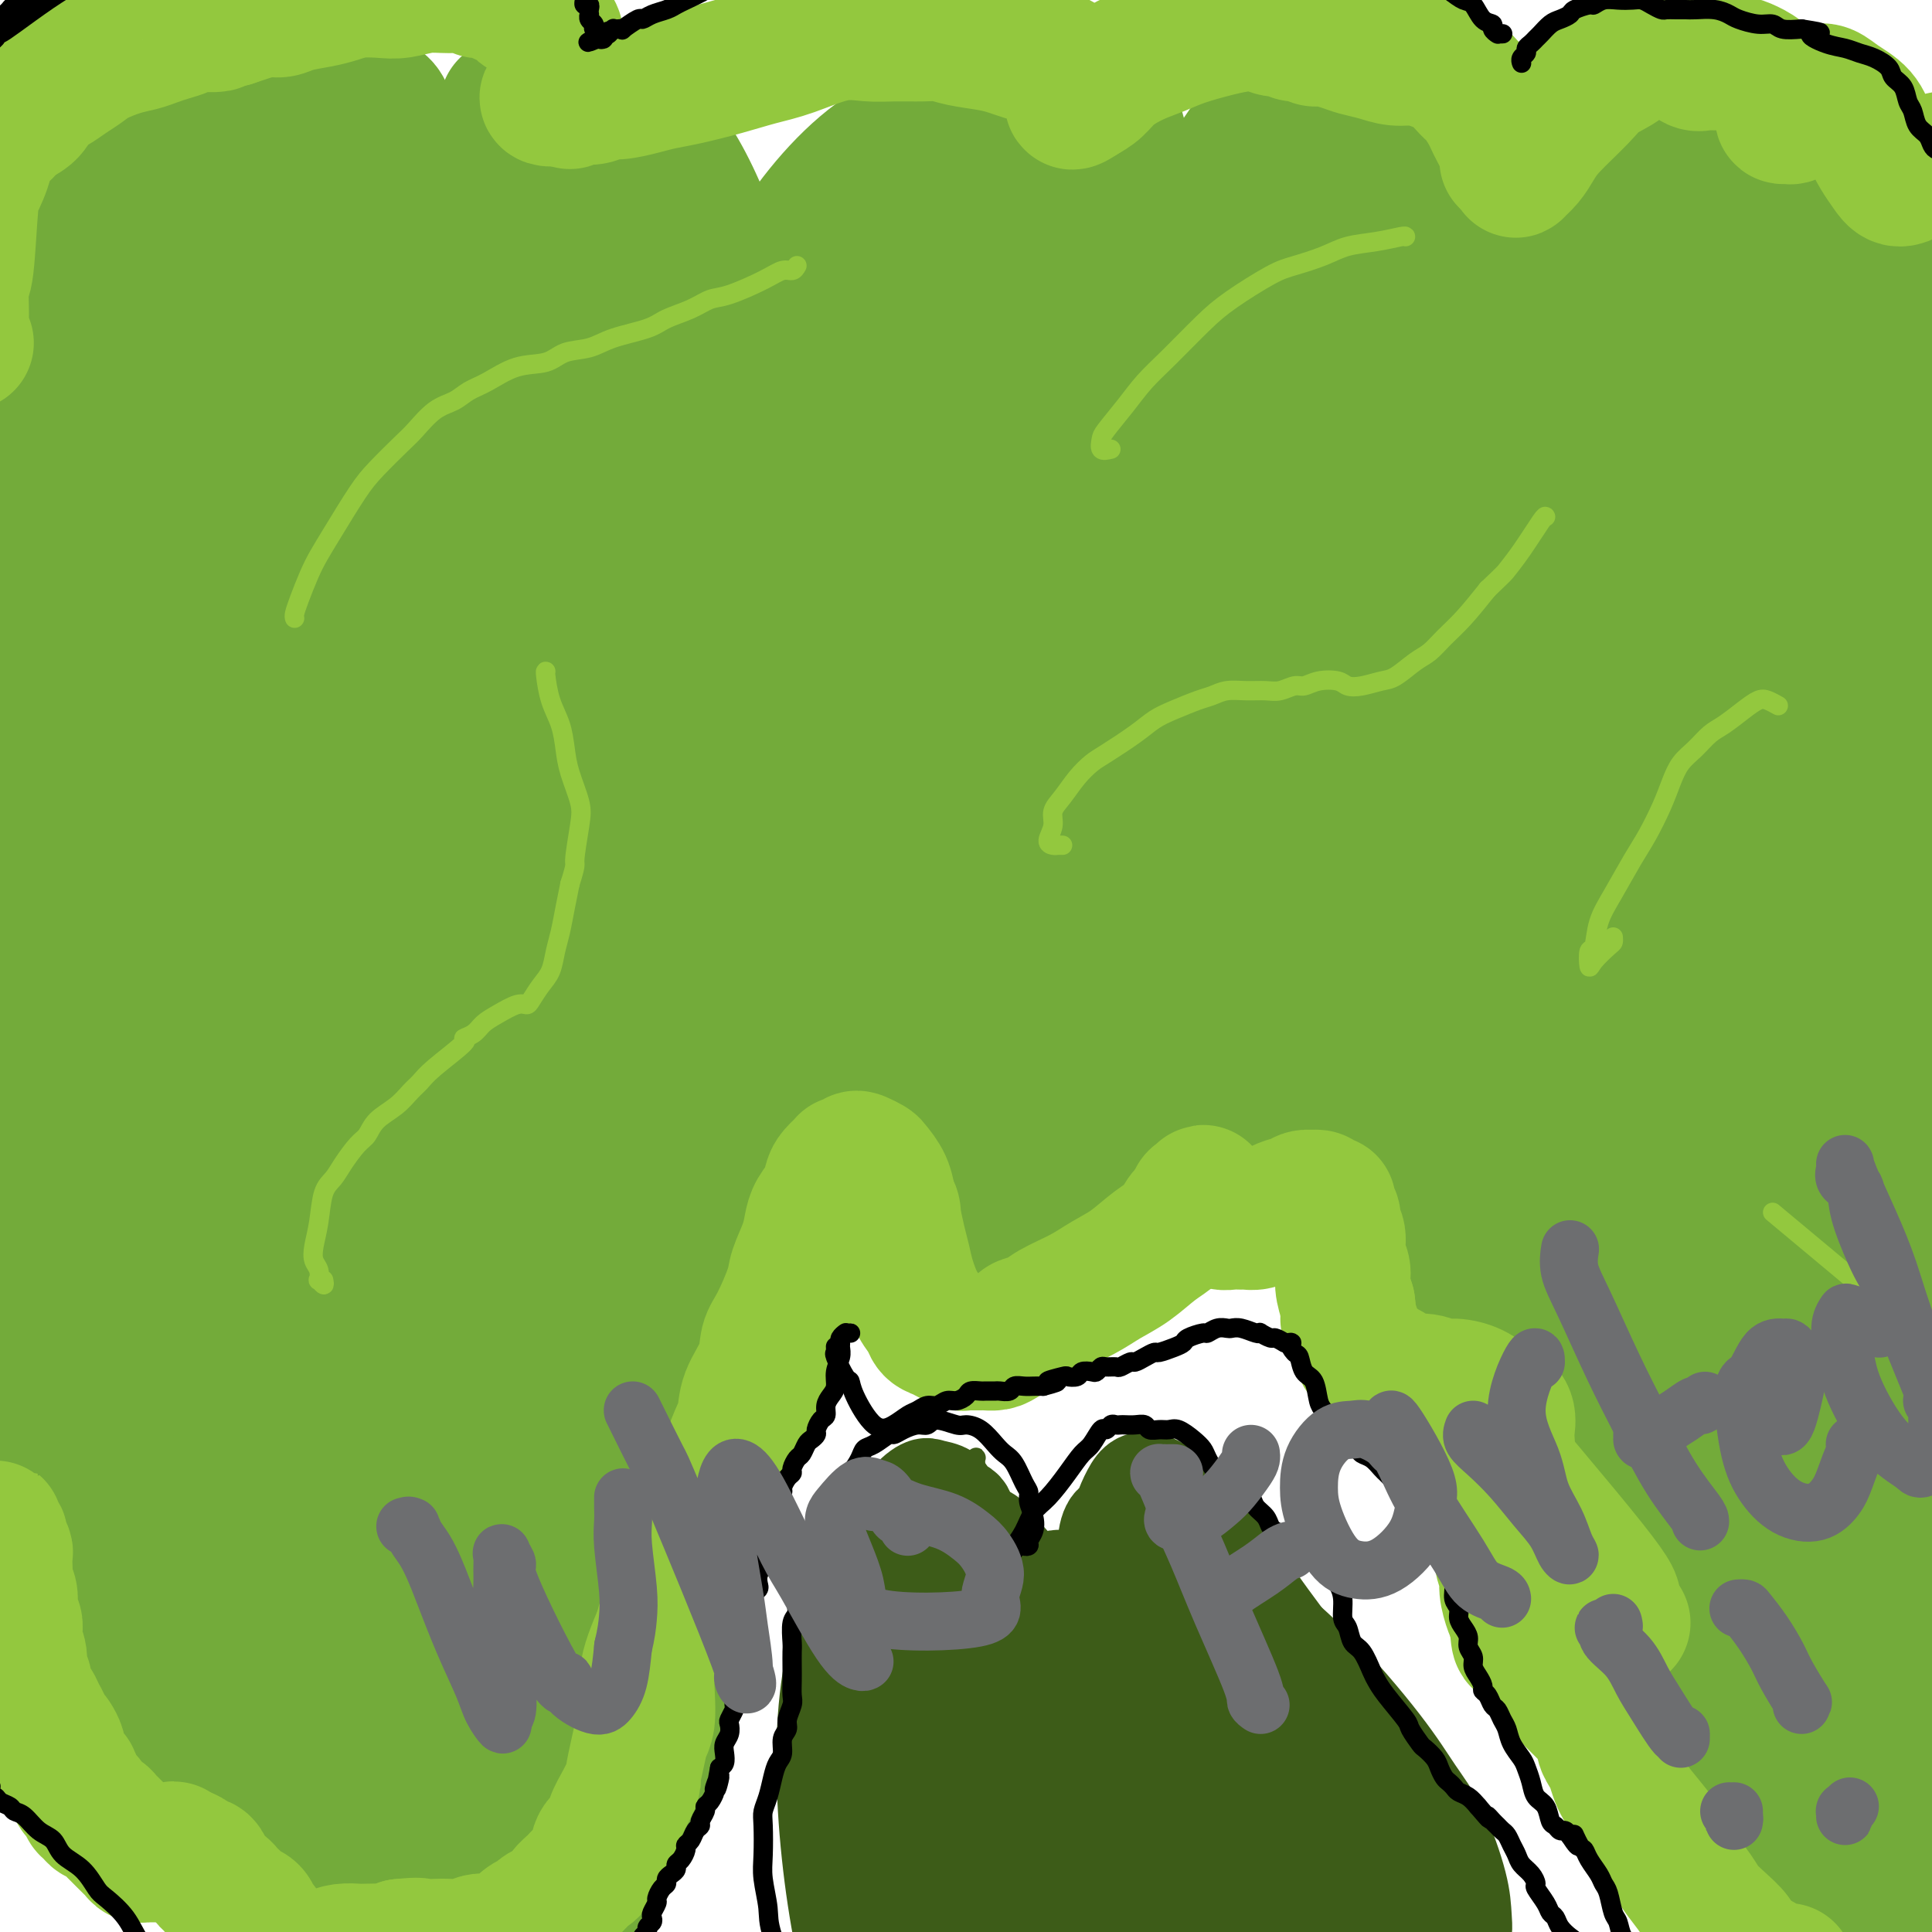 <svg viewBox='0 0 400 400' version='1.1' xmlns='http://www.w3.org/2000/svg' xmlns:xlink='http://www.w3.org/1999/xlink'><g fill='none' stroke='#73AB3A' stroke-width='28' stroke-linecap='round' stroke-linejoin='round'><path d='M358,140c-0.459,-0.489 -0.919,-0.977 -2,-2c-1.081,-1.023 -2.785,-2.580 -7,-6c-4.215,-3.420 -10.941,-8.704 -16,-13c-5.059,-4.296 -8.450,-7.606 -12,-11c-3.550,-3.394 -7.257,-6.874 -13,-11c-5.743,-4.126 -13.521,-8.899 -20,-13c-6.479,-4.101 -11.658,-7.530 -17,-11c-5.342,-3.470 -10.848,-6.982 -19,-10c-8.152,-3.018 -18.951,-5.544 -28,-7c-9.049,-1.456 -16.349,-1.842 -24,-2c-7.651,-0.158 -15.652,-0.086 -27,2c-11.348,2.086 -26.042,6.188 -37,10c-10.958,3.812 -18.181,7.334 -27,13c-8.819,5.666 -19.234,13.476 -25,18c-5.766,4.524 -6.883,5.762 -8,7'/><path d='M29,262c0.179,1.955 0.358,3.911 1,12c0.642,8.089 1.749,22.312 4,38c2.251,15.688 5.648,32.842 12,50c6.352,17.158 15.660,34.319 23,43c7.340,8.681 12.711,8.880 18,9c5.289,0.120 10.495,0.159 17,-4c6.505,-4.159 14.309,-12.517 20,-21c5.691,-8.483 9.269,-17.090 12,-26c2.731,-8.910 4.615,-18.124 7,-34c2.385,-15.876 5.271,-38.415 7,-57c1.729,-18.585 2.302,-33.215 3,-48c0.698,-14.785 1.522,-29.725 2,-49c0.478,-19.275 0.610,-42.886 0,-60c-0.610,-17.114 -1.962,-27.732 -3,-37c-1.038,-9.268 -1.763,-17.185 -4,-25c-2.237,-7.815 -5.987,-15.527 -9,-20c-3.013,-4.473 -5.289,-5.707 -7,-7c-1.711,-1.293 -2.855,-2.647 -4,-4'/><path d='M19,337c0.003,0.843 0.006,1.686 2,10c1.994,8.314 5.978,24.098 9,31c3.022,6.902 5.080,4.922 7,3c1.920,-1.922 3.701,-3.785 6,-12c2.299,-8.215 5.117,-22.783 7,-37c1.883,-14.217 2.830,-28.083 4,-42c1.170,-13.917 2.561,-27.885 4,-49c1.439,-21.115 2.926,-49.377 4,-67c1.074,-17.623 1.735,-24.607 2,-30c0.265,-5.393 0.132,-9.197 0,-13'/><path d='M8,277c0.726,5.993 1.453,11.986 2,16c0.547,4.014 0.915,6.048 3,19c2.085,12.952 5.887,36.820 9,47c3.113,10.180 5.538,6.670 7,2c1.462,-4.670 1.961,-10.501 3,-19c1.039,-8.499 2.617,-19.666 4,-30c1.383,-10.334 2.570,-19.835 4,-38c1.430,-18.165 3.103,-44.994 5,-67c1.897,-22.006 4.018,-39.189 6,-57c1.982,-17.811 3.826,-36.250 5,-53c1.174,-16.750 1.678,-31.809 2,-41c0.322,-9.191 0.461,-12.512 0,-17c-0.461,-4.488 -1.521,-10.144 -4,-12c-2.479,-1.856 -6.375,0.087 -11,5c-4.625,4.913 -9.977,12.795 -16,34c-6.023,21.205 -12.715,55.732 -16,76c-3.285,20.268 -3.162,26.275 -3,42c0.162,15.725 0.362,41.166 2,62c1.638,20.834 4.712,37.060 9,53c4.288,15.940 9.789,31.594 14,39c4.211,7.406 7.131,6.564 10,6c2.869,-0.564 5.685,-0.851 9,-7c3.315,-6.149 7.128,-18.160 10,-30c2.872,-11.840 4.804,-23.511 6,-36c1.196,-12.489 1.656,-25.798 3,-47c1.344,-21.202 3.573,-50.297 5,-72c1.427,-21.703 2.052,-36.012 2,-50c-0.052,-13.988 -0.782,-27.654 -2,-38c-1.218,-10.346 -2.924,-17.371 -5,-22c-2.076,-4.629 -4.520,-6.862 -7,-10c-2.480,-3.138 -4.994,-7.182 -11,-2c-6.006,5.182 -15.503,19.591 -25,34'/><path d='M28,64c-6.150,11.220 -9.025,22.272 -12,35c-2.975,12.728 -6.050,27.134 -8,52c-1.950,24.866 -2.775,60.192 -2,87c0.775,26.808 3.149,45.097 6,62c2.851,16.903 6.178,32.421 10,44c3.822,11.579 8.140,19.219 11,21c2.860,1.781 4.263,-2.296 6,-6c1.737,-3.704 3.809,-7.033 6,-17c2.191,-9.967 4.501,-26.571 6,-42c1.499,-15.429 2.186,-29.683 3,-44c0.814,-14.317 1.754,-28.696 4,-51c2.246,-22.304 5.798,-52.531 9,-75c3.202,-22.469 6.053,-37.178 8,-48c1.947,-10.822 2.988,-17.756 4,-26c1.012,-8.244 1.995,-17.800 2,-24c0.005,-6.200 -0.966,-9.046 -2,-10c-1.034,-0.954 -2.129,-0.016 -5,0c-2.871,0.016 -7.518,-0.889 -11,0c-3.482,0.889 -5.798,3.571 -10,8c-4.202,4.429 -10.291,10.604 -15,18c-4.709,7.396 -8.039,16.012 -11,25c-2.961,8.988 -5.553,18.347 -8,29c-2.447,10.653 -4.750,22.600 -7,42c-2.250,19.400 -4.449,46.255 -5,66c-0.551,19.745 0.546,32.381 2,44c1.454,11.619 3.267,22.220 7,33c3.733,10.780 9.387,21.739 14,28c4.613,6.261 8.185,7.822 12,9c3.815,1.178 7.873,1.971 12,-2c4.127,-3.971 8.322,-12.706 11,-22c2.678,-9.294 3.839,-19.147 5,-29'/><path d='M70,271c1.489,-9.751 2.712,-19.628 3,-36c0.288,-16.372 -0.361,-39.238 -1,-57c-0.639,-17.762 -1.270,-30.421 -2,-44c-0.730,-13.579 -1.561,-28.080 -3,-42c-1.439,-13.920 -3.488,-27.260 -5,-38c-1.512,-10.740 -2.488,-18.879 -4,-24c-1.512,-5.121 -3.561,-7.225 -8,-8c-4.439,-0.775 -11.268,-0.221 -14,0c-2.732,0.221 -1.366,0.111 0,0'/><path d='M16,22c0.332,-0.456 0.663,-0.912 -3,16c-3.663,16.912 -11.321,51.190 -15,69c-3.679,17.810 -3.378,19.150 -3,25c0.378,5.850 0.833,16.208 2,22c1.167,5.792 3.046,7.017 5,8c1.954,0.983 3.984,1.725 6,2c2.016,0.275 4.016,0.082 7,-2c2.984,-2.082 6.950,-6.053 10,-9c3.050,-2.947 5.185,-4.870 7,-7c1.815,-2.130 3.309,-4.466 5,-7c1.691,-2.534 3.577,-5.268 5,-7c1.423,-1.732 2.381,-2.464 3,-3c0.619,-0.536 0.897,-0.875 1,0c0.103,0.875 0.029,2.964 0,4c-0.029,1.036 -0.015,1.018 0,1'/><path d='M105,22c-0.124,0.466 -0.248,0.932 -1,2c-0.752,1.068 -2.133,2.738 -4,6c-1.867,3.262 -4.222,8.118 -6,13c-1.778,4.882 -2.981,9.792 -5,17c-2.019,7.208 -4.854,16.714 -7,26c-2.146,9.286 -3.602,18.353 -5,28c-1.398,9.647 -2.739,19.874 -4,35c-1.261,15.126 -2.443,35.153 -3,50c-0.557,14.847 -0.490,24.515 0,33c0.490,8.485 1.401,15.786 3,22c1.599,6.214 3.885,11.342 6,13c2.115,1.658 4.057,-0.154 6,-3c1.943,-2.846 3.886,-6.724 7,-14c3.114,-7.276 7.399,-17.948 11,-27c3.601,-9.052 6.519,-16.482 9,-24c2.481,-7.518 4.525,-15.122 7,-25c2.475,-9.878 5.381,-22.029 7,-31c1.619,-8.971 1.952,-14.761 2,-20c0.048,-5.239 -0.190,-9.926 -2,-16c-1.810,-6.074 -5.192,-13.534 -8,-19c-2.808,-5.466 -5.041,-8.938 -8,-13c-2.959,-4.062 -6.642,-8.715 -10,-13c-3.358,-4.285 -6.390,-8.201 -9,-12c-2.610,-3.799 -4.797,-7.482 -7,-10c-2.203,-2.518 -4.420,-3.871 -7,-5c-2.580,-1.129 -5.523,-2.035 -8,-1c-2.477,1.035 -4.489,4.009 -6,8c-1.511,3.991 -2.522,8.998 -3,15c-0.478,6.002 -0.422,13.001 0,20c0.422,6.999 1.211,14.000 2,21'/><path d='M62,98c0.637,12.611 1.228,23.637 2,33c0.772,9.363 1.724,17.061 2,26c0.276,8.939 -0.123,19.117 0,28c0.123,8.883 0.768,16.471 1,25c0.232,8.529 0.051,17.999 0,23c-0.051,5.001 0.026,5.534 0,6c-0.026,0.466 -0.157,0.866 0,-3c0.157,-3.866 0.602,-11.998 1,-20c0.398,-8.002 0.751,-15.874 1,-24c0.249,-8.126 0.395,-16.505 1,-28c0.605,-11.495 1.668,-26.105 2,-37c0.332,-10.895 -0.066,-18.075 0,-25c0.066,-6.925 0.597,-13.597 0,-20c-0.597,-6.403 -2.320,-12.539 -4,-16c-1.680,-3.461 -3.315,-4.248 -5,-5c-1.685,-0.752 -3.421,-1.470 -6,0c-2.579,1.470 -6.002,5.126 -9,11c-2.998,5.874 -5.571,13.964 -7,19c-1.429,5.036 -1.715,7.018 -2,9'/><path d='M35,124c-1.313,10.244 -2.627,20.489 -3,34c-0.373,13.511 0.194,30.290 1,44c0.806,13.710 1.851,24.353 4,36c2.149,11.647 5.403,24.299 7,29c1.597,4.701 1.539,1.451 2,-2c0.461,-3.451 1.443,-7.102 2,-16c0.557,-8.898 0.690,-23.042 1,-34c0.310,-10.958 0.798,-18.729 1,-27c0.202,-8.271 0.119,-17.042 0,-28c-0.119,-10.958 -0.274,-24.104 -1,-34c-0.726,-9.896 -2.024,-16.543 -3,-23c-0.976,-6.457 -1.630,-12.724 -3,-18c-1.370,-5.276 -3.455,-9.562 -5,-11c-1.545,-1.438 -2.550,-0.027 -4,2c-1.450,2.027 -3.343,4.671 -5,13c-1.657,8.329 -3.076,22.345 -4,36c-0.924,13.655 -1.353,26.949 -1,40c0.353,13.051 1.488,25.858 4,43c2.512,17.142 6.400,38.620 10,53c3.600,14.380 6.911,21.661 10,29c3.089,7.339 5.957,14.734 10,21c4.043,6.266 9.260,11.402 13,14c3.740,2.598 6.002,2.659 8,2c1.998,-0.659 3.730,-2.039 5,-7c1.270,-4.961 2.077,-13.504 2,-22c-0.077,-8.496 -1.037,-16.946 -2,-26c-0.963,-9.054 -1.929,-18.710 -3,-34c-1.071,-15.290 -2.246,-36.212 -3,-52c-0.754,-15.788 -1.088,-26.443 -1,-37c0.088,-10.557 0.596,-21.016 1,-30c0.404,-8.984 0.702,-16.492 1,-24'/><path d='M79,95c0.038,-15.070 -0.366,-7.246 -1,-4c-0.634,3.246 -1.496,1.913 -3,9c-1.504,7.087 -3.649,22.595 -5,34c-1.351,11.405 -1.909,18.706 -2,43c-0.091,24.294 0.284,65.580 1,87c0.716,21.420 1.774,22.975 3,32c1.226,9.025 2.619,25.522 4,37c1.381,11.478 2.749,17.938 4,23c1.251,5.062 2.385,8.726 3,10c0.615,1.274 0.712,0.159 1,-5c0.288,-5.159 0.769,-14.360 1,-23c0.231,-8.640 0.213,-16.718 0,-27c-0.213,-10.282 -0.620,-22.768 -1,-34c-0.380,-11.232 -0.731,-21.211 -1,-33c-0.269,-11.789 -0.455,-25.386 -1,-32c-0.545,-6.614 -1.450,-6.243 -3,-6c-1.550,0.243 -3.745,0.358 -7,7c-3.255,6.642 -7.572,19.812 -10,33c-2.428,13.188 -2.969,26.395 -4,38c-1.031,11.605 -2.553,21.607 1,42c3.553,20.393 12.180,51.178 16,63c3.820,11.822 2.834,4.681 4,4c1.166,-0.681 4.483,5.099 8,5c3.517,-0.099 7.234,-6.077 10,-12c2.766,-5.923 4.580,-11.793 6,-18c1.420,-6.207 2.445,-12.752 3,-23c0.555,-10.248 0.640,-24.199 0,-35c-0.640,-10.801 -2.007,-18.452 -4,-26c-1.993,-7.548 -4.614,-14.994 -8,-24c-3.386,-9.006 -7.539,-19.573 -11,-25c-3.461,-5.427 -6.231,-5.713 -9,-6'/><path d='M74,229c-2.845,-0.830 -5.459,0.094 -8,6c-2.541,5.906 -5.010,16.793 -6,28c-0.990,11.207 -0.501,22.734 0,34c0.501,11.266 1.015,22.272 4,38c2.985,15.728 8.441,36.179 13,49c4.559,12.821 8.223,18.012 11,22c2.777,3.988 4.669,6.773 7,5c2.331,-1.773 5.101,-8.104 7,-15c1.899,-6.896 2.927,-14.357 4,-22c1.073,-7.643 2.191,-15.469 3,-30c0.809,-14.531 1.307,-35.767 2,-53c0.693,-17.233 1.579,-30.463 2,-44c0.421,-13.537 0.378,-27.381 1,-44c0.622,-16.619 1.909,-36.012 3,-48c1.091,-11.988 1.985,-16.569 2,-20c0.015,-3.431 -0.850,-5.710 -2,-4c-1.150,1.710 -2.584,7.409 -4,15c-1.416,7.591 -2.815,17.075 -4,28c-1.185,10.925 -2.158,23.290 -3,40c-0.842,16.710 -1.554,37.763 0,62c1.554,24.237 5.375,51.657 7,63c1.625,11.343 1.055,6.611 2,8c0.945,1.389 3.406,8.901 5,10c1.594,1.099 2.321,-4.215 3,-9c0.679,-4.785 1.308,-9.040 2,-20c0.692,-10.960 1.446,-28.626 2,-44c0.554,-15.374 0.908,-28.457 1,-42c0.092,-13.543 -0.078,-27.548 1,-47c1.078,-19.452 3.406,-44.353 5,-61c1.594,-16.647 2.456,-25.042 3,-31c0.544,-5.958 0.772,-9.479 1,-13'/><path d='M138,90c0.661,-16.196 -2.187,-4.185 -4,4c-1.813,8.185 -2.591,12.545 -4,19c-1.409,6.455 -3.449,15.006 -5,34c-1.551,18.994 -2.613,48.430 -2,72c0.613,23.570 2.900,41.273 5,58c2.100,16.727 4.013,32.477 6,44c1.987,11.523 4.048,18.818 5,22c0.952,3.182 0.794,2.250 1,-3c0.206,-5.250 0.774,-14.817 1,-24c0.226,-9.183 0.108,-17.983 0,-29c-0.108,-11.017 -0.207,-24.253 0,-37c0.207,-12.747 0.719,-25.007 1,-41c0.281,-15.993 0.330,-35.718 0,-49c-0.330,-13.282 -1.041,-20.119 -2,-27c-0.959,-6.881 -2.168,-13.805 -4,-21c-1.832,-7.195 -4.287,-14.659 -7,-20c-2.713,-5.341 -5.682,-8.558 -8,-12c-2.318,-3.442 -3.984,-7.109 -6,-10c-2.016,-2.891 -4.381,-5.005 -6,-5c-1.619,0.005 -2.492,2.131 -4,10c-1.508,7.869 -3.651,21.483 -5,35c-1.349,13.517 -1.902,26.939 -2,43c-0.098,16.061 0.261,34.762 1,52c0.739,17.238 1.857,33.012 3,50c1.143,16.988 2.309,35.188 3,44c0.691,8.812 0.906,8.235 1,8c0.094,-0.235 0.067,-0.126 0,-5c-0.067,-4.874 -0.172,-14.729 0,-25c0.172,-10.271 0.623,-20.958 1,-32c0.377,-11.042 0.679,-22.441 2,-39c1.321,-16.559 3.660,-38.280 6,-60'/><path d='M115,146c1.614,-16.927 2.650,-29.245 4,-42c1.350,-12.755 3.014,-25.945 4,-36c0.986,-10.055 1.293,-16.973 1,-23c-0.293,-6.027 -1.187,-11.163 -2,-15c-0.813,-3.837 -1.545,-6.376 -3,-8c-1.455,-1.624 -3.634,-2.333 -7,3c-3.366,5.333 -7.920,16.709 -11,25c-3.080,8.291 -4.686,13.498 -6,23c-1.314,9.502 -2.334,23.298 -2,34c0.334,10.702 2.024,18.308 4,26c1.976,7.692 4.238,15.470 7,20c2.762,4.530 6.026,5.812 9,4c2.974,-1.812 5.660,-6.718 8,-12c2.340,-5.282 4.335,-10.941 7,-20c2.665,-9.059 6.001,-21.519 8,-31c1.999,-9.481 2.663,-15.983 3,-22c0.337,-6.017 0.349,-11.547 0,-17c-0.349,-5.453 -1.057,-10.827 -2,-15c-0.943,-4.173 -2.122,-7.146 -3,-10c-0.878,-2.854 -1.457,-5.590 -5,-3c-3.543,2.590 -10.050,10.507 -13,17c-2.950,6.493 -2.343,11.562 -3,18c-0.657,6.438 -2.578,14.245 -3,28c-0.422,13.755 0.654,33.459 2,49c1.346,15.541 2.961,26.921 5,37c2.039,10.079 4.503,18.859 8,25c3.497,6.141 8.028,9.643 12,9c3.972,-0.643 7.384,-5.430 11,-10c3.616,-4.570 7.435,-8.923 13,-20c5.565,-11.077 12.876,-28.879 19,-45c6.124,-16.121 11.062,-30.560 16,-45'/><path d='M196,90c7.179,-19.276 7.625,-22.466 12,-33c4.375,-10.534 12.678,-28.413 16,-35c3.322,-6.587 1.663,-1.882 1,0c-0.663,1.882 -0.332,0.941 0,0'/><path d='M223,22c-4.677,14.966 -9.353,29.931 -14,48c-4.647,18.069 -9.264,39.241 -12,57c-2.736,17.759 -3.590,32.104 -4,50c-0.410,17.896 -0.376,39.343 0,51c0.376,11.657 1.093,13.523 2,15c0.907,1.477 2.003,2.566 4,0c1.997,-2.566 4.894,-8.785 7,-16c2.106,-7.215 3.421,-15.425 5,-24c1.579,-8.575 3.420,-17.513 5,-32c1.580,-14.487 2.897,-34.521 4,-50c1.103,-15.479 1.992,-26.404 2,-36c0.008,-9.596 -0.864,-17.864 -1,-25c-0.136,-7.136 0.466,-13.141 -3,-19c-3.466,-5.859 -10.999,-11.574 -14,-14c-3.001,-2.426 -1.471,-1.565 -4,-1c-2.529,0.565 -9.116,0.833 -16,5c-6.884,4.167 -14.065,12.233 -19,20c-4.935,7.767 -7.625,15.234 -10,28c-2.375,12.766 -4.434,30.832 -4,47c0.434,16.168 3.360,30.438 6,44c2.640,13.562 4.995,26.417 10,39c5.005,12.583 12.660,24.894 18,30c5.340,5.106 8.365,3.006 12,1c3.635,-2.006 7.878,-3.918 12,-12c4.122,-8.082 8.121,-22.335 11,-35c2.879,-12.665 4.636,-23.741 6,-35c1.364,-11.259 2.335,-22.702 3,-40c0.665,-17.298 1.024,-40.451 1,-53c-0.024,-12.549 -0.429,-14.494 -1,-20c-0.571,-5.506 -1.306,-14.573 -3,-19c-1.694,-4.427 -4.347,-4.213 -7,-4'/><path d='M219,22c-3.117,-0.165 -7.411,1.423 -12,9c-4.589,7.577 -9.475,21.143 -13,39c-3.525,17.857 -5.688,40.005 -6,60c-0.312,19.995 1.229,37.837 2,55c0.771,17.163 0.772,33.649 5,49c4.228,15.351 12.685,29.568 16,34c3.315,4.432 1.490,-0.921 2,-11c0.510,-10.079 3.355,-24.883 5,-39c1.645,-14.117 2.091,-27.546 3,-41c0.909,-13.454 2.281,-26.932 4,-47c1.719,-20.068 3.783,-46.727 5,-61c1.217,-14.273 1.586,-16.159 2,-21c0.414,-4.841 0.874,-12.637 0,-18c-0.874,-5.363 -3.081,-8.292 -6,-8c-2.919,0.292 -6.550,3.805 -11,11c-4.450,7.195 -9.720,18.071 -14,33c-4.280,14.929 -7.572,33.910 -10,48c-2.428,14.090 -3.993,23.288 -2,42c1.993,18.712 7.543,46.937 10,58c2.457,11.063 1.821,4.962 3,3c1.179,-1.962 4.174,0.213 6,-1c1.826,-1.213 2.483,-5.816 4,-15c1.517,-9.184 3.895,-22.949 5,-35c1.105,-12.051 0.937,-22.390 1,-34c0.063,-11.610 0.358,-24.493 0,-38c-0.358,-13.507 -1.369,-27.639 -2,-37c-0.631,-9.361 -0.880,-13.953 -2,-19c-1.120,-5.047 -3.109,-10.551 -6,-14c-2.891,-3.449 -6.683,-4.843 -11,2c-4.317,6.843 -9.158,21.921 -14,37'/><path d='M183,63c-3.760,11.454 -6.161,21.587 -7,41c-0.839,19.413 -0.115,48.104 2,70c2.115,21.896 5.621,36.998 9,51c3.379,14.002 6.630,26.904 11,35c4.370,8.096 9.860,11.385 14,10c4.140,-1.385 6.929,-7.443 10,-14c3.071,-6.557 6.423,-13.614 11,-27c4.577,-13.386 10.380,-33.102 15,-49c4.620,-15.898 8.059,-27.979 11,-41c2.941,-13.021 5.386,-26.983 8,-42c2.614,-15.017 5.399,-31.088 7,-40c1.601,-8.912 2.018,-10.663 2,-14c-0.018,-3.337 -0.471,-8.259 -2,-10c-1.529,-1.741 -4.134,-0.302 -8,5c-3.866,5.302 -8.994,14.468 -13,22c-4.006,7.532 -6.891,13.430 -10,27c-3.109,13.570 -6.442,34.813 -8,52c-1.558,17.187 -1.342,30.317 -1,44c0.342,13.683 0.808,27.918 3,40c2.192,12.082 6.109,22.011 8,25c1.891,2.989 1.757,-0.961 3,-5c1.243,-4.039 3.864,-8.167 7,-19c3.136,-10.833 6.788,-28.369 10,-43c3.212,-14.631 5.984,-26.355 9,-41c3.016,-14.645 6.276,-32.211 9,-48c2.724,-15.789 4.911,-29.803 6,-41c1.089,-11.197 1.079,-19.578 1,-24c-0.079,-4.422 -0.227,-4.886 -3,-5c-2.773,-0.114 -8.170,0.123 -13,0c-4.830,-0.123 -9.094,-0.607 -15,7c-5.906,7.607 -13.453,23.303 -21,39'/><path d='M238,68c-5.388,14.371 -8.360,30.797 -10,46c-1.640,15.203 -1.950,29.182 -1,43c0.950,13.818 3.158,27.475 7,41c3.842,13.525 9.316,26.917 14,33c4.684,6.083 8.576,4.857 12,3c3.424,-1.857 6.380,-4.346 11,-11c4.620,-6.654 10.905,-17.472 15,-27c4.095,-9.528 5.999,-17.767 8,-27c2.001,-9.233 4.100,-19.461 6,-34c1.900,-14.539 3.603,-33.388 5,-48c1.397,-14.612 2.489,-24.988 3,-31c0.511,-6.012 0.441,-7.659 0,-10c-0.441,-2.341 -1.251,-5.375 -3,-2c-1.749,3.375 -4.435,13.161 -7,22c-2.565,8.839 -5.007,16.733 -7,34c-1.993,17.267 -3.537,43.907 -4,65c-0.463,21.093 0.153,36.639 2,56c1.847,19.361 4.923,42.536 7,56c2.077,13.464 3.154,17.215 5,17c1.846,-0.215 4.461,-4.396 6,-7c1.539,-2.604 2.004,-3.629 3,-12c0.996,-8.371 2.525,-24.086 4,-38c1.475,-13.914 2.897,-26.027 4,-38c1.103,-11.973 1.887,-23.806 3,-41c1.113,-17.194 2.556,-39.749 4,-55c1.444,-15.251 2.888,-23.199 4,-30c1.112,-6.801 1.892,-12.455 1,-16c-0.892,-3.545 -3.456,-4.981 -6,-5c-2.544,-0.019 -5.070,1.380 -8,3c-2.930,1.620 -6.266,3.463 -10,9c-3.734,5.537 -7.867,14.769 -12,24'/><path d='M294,88c-3.054,9.371 -4.689,20.797 -6,32c-1.311,11.203 -2.298,22.183 -1,40c1.298,17.817 4.881,42.470 8,59c3.119,16.530 5.776,24.937 10,32c4.224,7.063 10.016,12.783 14,14c3.984,1.217 6.159,-2.067 9,-7c2.841,-4.933 6.348,-11.513 9,-19c2.652,-7.487 4.449,-15.880 7,-30c2.551,-14.120 5.854,-33.966 8,-50c2.146,-16.034 3.133,-28.256 4,-42c0.867,-13.744 1.613,-29.010 2,-42c0.387,-12.990 0.414,-23.704 0,-31c-0.414,-7.296 -1.271,-11.175 -2,-16c-0.729,-4.825 -1.331,-10.596 -6,-6c-4.669,4.596 -13.405,19.559 -19,33c-5.595,13.441 -8.050,25.361 -10,39c-1.950,13.639 -3.396,28.996 -4,47c-0.604,18.004 -0.364,38.656 5,65c5.364,26.344 15.854,58.381 20,71c4.146,12.619 1.948,5.822 3,5c1.052,-0.822 5.355,4.333 9,4c3.645,-0.333 6.631,-6.153 9,-12c2.369,-5.847 4.119,-11.719 7,-22c2.881,-10.281 6.892,-24.970 10,-37c3.108,-12.030 5.312,-21.402 7,-31c1.688,-9.598 2.859,-19.421 4,-33c1.141,-13.579 2.250,-30.915 3,-42c0.750,-11.085 1.139,-15.920 1,-20c-0.139,-4.080 -0.807,-7.406 -2,-8c-1.193,-0.594 -2.912,1.545 -5,5c-2.088,3.455 -4.544,8.228 -7,13'/><path d='M381,99c-3.033,5.231 -4.616,9.308 -6,20c-1.384,10.692 -2.569,28.000 -3,42c-0.431,14.000 -0.109,24.691 2,39c2.109,14.309 6.003,32.235 9,43c2.997,10.765 5.095,14.370 7,17c1.905,2.630 3.616,4.285 5,4c1.384,-0.285 2.440,-2.509 4,-9c1.560,-6.491 3.624,-17.249 5,-27c1.376,-9.751 2.064,-18.496 3,-27c0.936,-8.504 2.119,-16.768 2,-28c-0.119,-11.232 -1.541,-25.432 -3,-37c-1.459,-11.568 -2.955,-20.504 -5,-30c-2.045,-9.496 -4.639,-19.553 -7,-30c-2.361,-10.447 -4.489,-21.283 -6,-27c-1.511,-5.717 -2.404,-6.315 -5,-8c-2.596,-1.685 -6.895,-4.458 -11,2c-4.105,6.458 -8.018,22.146 -11,30c-2.982,7.854 -5.035,7.873 -5,32c0.035,24.127 2.158,72.362 3,92c0.842,19.638 0.405,10.679 2,16c1.595,5.321 5.224,24.924 8,37c2.776,12.076 4.700,16.627 7,17c2.300,0.373 4.976,-3.430 7,-8c2.024,-4.570 3.396,-9.906 5,-21c1.604,-11.094 3.441,-27.946 5,-42c1.559,-14.054 2.839,-25.309 4,-38c1.161,-12.691 2.203,-26.818 3,-39c0.797,-12.182 1.348,-22.420 2,-33c0.652,-10.580 1.406,-21.502 1,-27c-0.406,-5.498 -1.973,-5.571 -4,-4c-2.027,1.571 -4.513,4.785 -7,8'/><path d='M392,63c-3.745,4.500 -9.606,11.751 -14,19c-4.394,7.249 -7.321,14.496 -10,22c-2.679,7.504 -5.111,15.263 -7,28c-1.889,12.737 -3.235,30.450 -3,44c0.235,13.550 2.050,22.936 4,32c1.950,9.064 4.035,17.804 7,23c2.965,5.196 6.809,6.848 10,5c3.191,-1.848 5.730,-7.194 8,-13c2.270,-5.806 4.273,-12.071 8,-23c3.727,-10.929 9.178,-26.524 13,-39c3.822,-12.476 6.013,-21.835 8,-31c1.987,-9.165 3.769,-18.136 5,-28c1.231,-9.864 1.911,-20.621 1,-28c-0.911,-7.379 -3.413,-11.381 -6,-15c-2.587,-3.619 -5.260,-6.855 -10,-8c-4.740,-1.145 -11.546,-0.197 -17,3c-5.454,3.197 -9.554,8.645 -13,14c-3.446,5.355 -6.237,10.619 -10,21c-3.763,10.381 -8.498,25.879 -11,38c-2.502,12.121 -2.771,20.866 -3,30c-0.229,9.134 -0.419,18.657 1,31c1.419,12.343 4.447,27.505 7,36c2.553,8.495 4.631,10.321 6,13c1.369,2.679 2.031,6.210 5,-3c2.969,-9.210 8.246,-31.161 11,-44c2.754,-12.839 2.984,-16.568 4,-21c1.016,-4.432 2.816,-9.569 5,-21c2.184,-11.431 4.750,-29.157 6,-41c1.250,-11.843 1.183,-17.804 1,-24c-0.183,-6.196 -0.481,-12.627 -3,-17c-2.519,-4.373 -7.260,-6.686 -12,-9'/><path d='M383,57c-4.015,-0.370 -8.053,3.204 -12,7c-3.947,3.796 -7.802,7.814 -13,18c-5.198,10.186 -11.738,26.539 -16,40c-4.262,13.461 -6.244,24.030 -8,35c-1.756,10.970 -3.284,22.341 -3,39c0.284,16.659 2.379,38.605 5,55c2.621,16.395 5.767,27.237 9,37c3.233,9.763 6.552,18.447 10,24c3.448,5.553 7.025,7.976 9,7c1.975,-0.976 2.349,-5.350 3,-10c0.651,-4.650 1.579,-9.576 2,-18c0.421,-8.424 0.336,-20.345 0,-30c-0.336,-9.655 -0.924,-17.046 -2,-25c-1.076,-7.954 -2.639,-16.473 -5,-28c-2.361,-11.527 -5.518,-26.061 -8,-35c-2.482,-8.939 -4.289,-12.281 -6,-15c-1.711,-2.719 -3.327,-4.814 -6,-2c-2.673,2.814 -6.401,10.537 -9,20c-2.599,9.463 -4.067,20.665 -5,32c-0.933,11.335 -1.332,22.804 0,41c1.332,18.196 4.395,43.118 8,62c3.605,18.882 7.753,31.725 12,43c4.247,11.275 8.593,20.984 12,28c3.407,7.016 5.877,11.340 8,10c2.123,-1.340 3.901,-8.345 5,-12c1.099,-3.655 1.519,-3.962 2,-10c0.481,-6.038 1.024,-17.809 1,-27c-0.024,-9.191 -0.615,-15.804 -1,-23c-0.385,-7.196 -0.565,-14.976 -2,-26c-1.435,-11.024 -4.124,-25.293 -6,-36c-1.876,-10.707 -2.938,-17.854 -4,-25'/><path d='M363,233c-2.178,-13.119 -2.624,-15.418 -4,-20c-1.376,-4.582 -3.681,-11.449 -5,-14c-1.319,-2.551 -1.650,-0.788 -2,2c-0.350,2.788 -0.718,6.599 0,18c0.718,11.401 2.523,30.392 5,47c2.477,16.608 5.627,30.832 9,46c3.373,15.168 6.967,31.281 12,48c5.033,16.719 11.503,34.045 15,43c3.497,8.955 4.022,9.540 5,10c0.978,0.460 2.410,0.795 3,-3c0.590,-3.795 0.338,-11.720 0,-19c-0.338,-7.280 -0.763,-13.917 -1,-21c-0.237,-7.083 -0.285,-14.614 -1,-25c-0.715,-10.386 -2.098,-23.627 -3,-33c-0.902,-9.373 -1.324,-14.878 -2,-20c-0.676,-5.122 -1.608,-9.863 -3,-14c-1.392,-4.137 -3.245,-7.672 -5,-9c-1.755,-1.328 -3.411,-0.448 -5,1c-1.589,1.448 -3.112,3.465 -4,10c-0.888,6.535 -1.142,17.588 0,28c1.142,10.412 3.679,20.182 6,30c2.321,9.818 4.426,19.685 8,31c3.574,11.315 8.617,24.079 13,31c4.383,6.921 8.106,7.998 10,5c1.894,-2.998 1.961,-10.072 2,-17c0.039,-6.928 0.052,-13.710 0,-21c-0.052,-7.290 -0.169,-15.088 -1,-27c-0.831,-11.912 -2.378,-27.938 -4,-41c-1.622,-13.062 -3.321,-23.161 -5,-33c-1.679,-9.839 -3.340,-19.420 -5,-29'/><path d='M401,237c-3.641,-21.434 -5.743,-23.517 -8,-26c-2.257,-2.483 -4.667,-5.364 -7,-6c-2.333,-0.636 -4.587,0.972 -8,5c-3.413,4.028 -7.986,10.476 -11,17c-3.014,6.524 -4.471,13.123 -6,20c-1.529,6.877 -3.131,14.030 -3,26c0.131,11.970 1.994,28.757 4,41c2.006,12.243 4.155,19.942 6,27c1.845,7.058 3.386,13.475 5,15c1.614,1.525 3.302,-1.841 4,-7c0.698,-5.159 0.407,-12.111 0,-20c-0.407,-7.889 -0.932,-16.717 -1,-30c-0.068,-13.283 0.319,-31.022 0,-46c-0.319,-14.978 -1.345,-27.196 -2,-39c-0.655,-11.804 -0.941,-23.194 -2,-39c-1.059,-15.806 -2.892,-36.028 -4,-50c-1.108,-13.972 -1.492,-21.695 -2,-29c-0.508,-7.305 -1.141,-14.193 -3,-17c-1.859,-2.807 -4.946,-1.534 -8,3c-3.054,4.534 -6.075,12.330 -9,20c-2.925,7.670 -5.753,15.215 -9,30c-3.247,14.785 -6.914,36.812 -9,53c-2.086,16.188 -2.591,26.537 -3,45c-0.409,18.463 -0.723,45.039 -1,57c-0.277,11.961 -0.517,9.309 -1,9c-0.483,-0.309 -1.209,1.727 -2,1c-0.791,-0.727 -1.649,-4.217 -2,-12c-0.351,-7.783 -0.197,-19.859 0,-31c0.197,-11.141 0.438,-21.346 1,-32c0.562,-10.654 1.446,-21.758 3,-35c1.554,-13.242 3.777,-28.621 6,-44'/><path d='M329,143c2.083,-17.514 2.789,-21.798 4,-28c1.211,-6.202 2.925,-14.323 4,-22c1.075,-7.677 1.510,-14.910 2,-20c0.490,-5.090 1.034,-8.039 1,-11c-0.034,-2.961 -0.648,-5.936 -1,-9c-0.352,-3.064 -0.444,-6.219 -1,-8c-0.556,-1.781 -1.575,-2.190 -3,-3c-1.425,-0.810 -3.255,-2.021 -6,1c-2.745,3.021 -6.406,10.274 -9,17c-2.594,6.726 -4.120,12.924 -6,20c-1.880,7.076 -4.114,15.031 -6,27c-1.886,11.969 -3.425,27.953 -4,40c-0.575,12.047 -0.187,20.156 0,28c0.187,7.844 0.173,15.423 1,21c0.827,5.577 2.495,9.152 4,10c1.505,0.848 2.848,-1.032 4,-4c1.152,-2.968 2.113,-7.024 4,-15c1.887,-7.976 4.701,-19.873 7,-30c2.299,-10.127 4.085,-18.485 6,-27c1.915,-8.515 3.960,-17.188 6,-28c2.040,-10.812 4.076,-23.765 5,-32c0.924,-8.235 0.737,-11.753 1,-16c0.263,-4.247 0.976,-9.224 -1,-6c-1.976,3.224 -6.641,14.647 -9,22c-2.359,7.353 -2.412,10.636 -4,18c-1.588,7.364 -4.713,18.810 -7,33c-2.287,14.190 -3.737,31.123 -5,43c-1.263,11.877 -2.338,18.699 -3,24c-0.662,5.301 -0.909,9.081 -1,11c-0.091,1.919 -0.026,1.977 0,2c0.026,0.023 0.013,0.012 0,0'/></g>
<g fill='none' stroke='#93C83E' stroke-width='28' stroke-linecap='round' stroke-linejoin='round'><path d='M336,336c-0.978,-1.622 -1.956,-3.244 -2,-4c-0.044,-0.756 0.844,-0.644 -5,-8c-5.844,-7.356 -18.422,-22.178 -31,-37'/><path d='M-1,317c-0.001,-0.039 -0.001,-0.078 0,0c0.001,0.078 0.004,0.273 0,0c-0.004,-0.273 -0.016,-1.013 0,-1c0.016,0.013 0.061,0.781 0,1c-0.061,0.219 -0.226,-0.111 0,0c0.226,0.111 0.845,0.663 1,1c0.155,0.337 -0.154,0.460 0,1c0.154,0.540 0.772,1.496 1,2c0.228,0.504 0.065,0.557 0,1c-0.065,0.443 -0.031,1.277 0,2c0.031,0.723 0.060,1.335 0,2c-0.060,0.665 -0.209,1.382 0,2c0.209,0.618 0.774,1.139 1,2c0.226,0.861 0.112,2.064 0,3c-0.112,0.936 -0.222,1.604 0,2c0.222,0.396 0.776,0.518 1,1c0.224,0.482 0.116,1.322 0,2c-0.116,0.678 -0.242,1.192 0,2c0.242,0.808 0.852,1.908 1,3c0.148,1.092 -0.168,2.176 0,3c0.168,0.824 0.818,1.389 1,2c0.182,0.611 -0.105,1.267 0,2c0.105,0.733 0.602,1.544 1,2c0.398,0.456 0.698,0.556 1,1c0.302,0.444 0.605,1.231 1,2c0.395,0.769 0.880,1.519 1,2c0.120,0.481 -0.126,0.691 0,1c0.126,0.309 0.625,0.715 1,1c0.375,0.285 0.626,0.447 1,1c0.374,0.553 0.870,1.495 1,2c0.130,0.505 -0.106,0.573 0,1c0.106,0.427 0.553,1.214 1,2'/><path d='M13,365c1.194,2.500 0.179,1.251 0,1c-0.179,-0.251 0.476,0.496 1,1c0.524,0.504 0.915,0.765 1,1c0.085,0.235 -0.136,0.444 0,1c0.136,0.556 0.628,1.458 1,2c0.372,0.542 0.625,0.724 1,1c0.375,0.276 0.874,0.648 1,1c0.126,0.352 -0.121,0.686 0,1c0.121,0.314 0.610,0.609 1,1c0.390,0.391 0.681,0.877 1,1c0.319,0.123 0.667,-0.118 1,0c0.333,0.118 0.653,0.595 1,1c0.347,0.405 0.723,0.738 1,1c0.277,0.262 0.455,0.452 1,1c0.545,0.548 1.456,1.453 2,2c0.544,0.547 0.719,0.735 1,1c0.281,0.265 0.667,0.607 1,1c0.333,0.393 0.614,0.837 1,1c0.386,0.163 0.878,0.044 1,0c0.122,-0.044 -0.126,-0.012 0,0c0.126,0.012 0.626,0.003 1,0c0.374,-0.003 0.621,-0.001 1,0c0.379,0.001 0.889,0.001 1,0c0.111,-0.001 -0.176,-0.004 0,0c0.176,0.004 0.817,0.014 1,0c0.183,-0.014 -0.092,-0.053 0,0c0.092,0.053 0.549,0.196 1,0c0.451,-0.196 0.894,-0.733 1,-1c0.106,-0.267 -0.125,-0.264 0,0c0.125,0.264 0.607,0.790 1,1c0.393,0.210 0.696,0.105 1,0'/><path d='M38,384c1.726,0.400 1.041,0.898 1,1c-0.041,0.102 0.563,-0.194 1,0c0.437,0.194 0.709,0.878 1,1c0.291,0.122 0.603,-0.317 1,0c0.397,0.317 0.880,1.391 1,2c0.120,0.609 -0.123,0.755 0,1c0.123,0.245 0.610,0.591 1,1c0.390,0.409 0.682,0.883 1,1c0.318,0.117 0.662,-0.123 1,0c0.338,0.123 0.672,0.609 1,1c0.328,0.391 0.651,0.686 1,1c0.349,0.314 0.723,0.646 1,1c0.277,0.354 0.455,0.729 1,1c0.545,0.271 1.456,0.439 2,1c0.544,0.561 0.722,1.515 1,2c0.278,0.485 0.655,0.502 1,1c0.345,0.498 0.659,1.477 1,2c0.341,0.523 0.709,0.590 1,1c0.291,0.410 0.505,1.164 1,2c0.495,0.836 1.271,1.756 2,2c0.729,0.244 1.412,-0.186 2,0c0.588,0.186 1.080,0.988 2,1c0.920,0.012 2.267,-0.767 3,-1c0.733,-0.233 0.853,0.081 1,0c0.147,-0.081 0.322,-0.558 1,-1c0.678,-0.442 1.858,-0.850 3,-1c1.142,-0.150 2.245,-0.043 3,0c0.755,0.043 1.161,0.022 2,0c0.839,-0.022 2.110,-0.044 3,0c0.890,0.044 1.397,0.156 2,0c0.603,-0.156 1.301,-0.578 2,-1'/><path d='M83,403c4.476,-0.465 3.664,-0.128 4,0c0.336,0.128 1.818,0.048 3,0c1.182,-0.048 2.063,-0.065 3,0c0.937,0.065 1.928,0.210 3,0c1.072,-0.210 2.223,-0.776 3,-1c0.777,-0.224 1.181,-0.105 2,0c0.819,0.105 2.055,0.197 3,0c0.945,-0.197 1.600,-0.683 2,-1c0.400,-0.317 0.544,-0.466 1,-1c0.456,-0.534 1.225,-1.452 2,-2c0.775,-0.548 1.555,-0.727 2,-1c0.445,-0.273 0.556,-0.639 1,-1c0.444,-0.361 1.221,-0.716 2,-1c0.779,-0.284 1.561,-0.497 2,-1c0.439,-0.503 0.536,-1.297 1,-2c0.464,-0.703 1.294,-1.314 2,-2c0.706,-0.686 1.288,-1.446 2,-2c0.712,-0.554 1.555,-0.902 2,-2c0.445,-1.098 0.491,-2.947 1,-4c0.509,-1.053 1.480,-1.311 2,-2c0.520,-0.689 0.587,-1.808 1,-3c0.413,-1.192 1.171,-2.458 2,-4c0.829,-1.542 1.728,-3.359 2,-4c0.272,-0.641 -0.085,-0.107 0,-1c0.085,-0.893 0.611,-3.214 1,-5c0.389,-1.786 0.642,-3.036 1,-4c0.358,-0.964 0.820,-1.642 1,-3c0.180,-1.358 0.079,-3.395 0,-5c-0.079,-1.605 -0.137,-2.778 0,-4c0.137,-1.222 0.468,-2.492 1,-4c0.532,-1.508 1.266,-3.254 2,-5'/><path d='M137,338c1.290,-5.349 1.514,-3.220 2,-3c0.486,0.220 1.233,-1.469 2,-3c0.767,-1.531 1.554,-2.905 2,-4c0.446,-1.095 0.553,-1.910 1,-3c0.447,-1.090 1.236,-2.454 2,-4c0.764,-1.546 1.504,-3.273 2,-5c0.496,-1.727 0.747,-3.454 1,-5c0.253,-1.546 0.509,-2.912 1,-5c0.491,-2.088 1.216,-4.898 2,-7c0.784,-2.102 1.626,-3.497 2,-5c0.374,-1.503 0.279,-3.116 1,-5c0.721,-1.884 2.258,-4.039 3,-6c0.742,-1.961 0.689,-3.728 1,-5c0.311,-1.272 0.987,-2.048 2,-4c1.013,-1.952 2.365,-5.078 3,-7c0.635,-1.922 0.555,-2.639 1,-4c0.445,-1.361 1.415,-3.366 2,-5c0.585,-1.634 0.785,-2.899 1,-4c0.215,-1.101 0.443,-2.040 1,-3c0.557,-0.960 1.441,-1.942 2,-3c0.559,-1.058 0.794,-2.191 1,-3c0.206,-0.809 0.384,-1.292 1,-2c0.616,-0.708 1.669,-1.641 2,-2c0.331,-0.359 -0.062,-0.146 0,0c0.062,0.146 0.579,0.223 1,0c0.421,-0.223 0.746,-0.745 1,-1c0.254,-0.255 0.435,-0.242 1,0c0.565,0.242 1.512,0.714 2,1c0.488,0.286 0.516,0.385 1,1c0.484,0.615 1.424,1.747 2,3c0.576,1.253 0.788,2.626 1,4'/><path d='M184,249c1.108,1.821 0.877,1.874 1,3c0.123,1.126 0.600,3.327 1,5c0.400,1.673 0.722,2.819 1,4c0.278,1.181 0.511,2.396 1,4c0.489,1.604 1.234,3.597 2,5c0.766,1.403 1.553,2.217 2,3c0.447,0.783 0.553,1.534 1,2c0.447,0.466 1.233,0.647 2,1c0.767,0.353 1.515,0.879 2,1c0.485,0.121 0.707,-0.164 1,0c0.293,0.164 0.656,0.776 1,1c0.344,0.224 0.669,0.060 1,0c0.331,-0.060 0.669,-0.016 1,0c0.331,0.016 0.653,0.002 1,0c0.347,-0.002 0.717,0.007 1,0c0.283,-0.007 0.480,-0.029 1,0c0.520,0.029 1.364,0.111 2,0c0.636,-0.111 1.063,-0.413 2,-1c0.937,-0.587 2.385,-1.458 3,-2c0.615,-0.542 0.396,-0.753 1,-1c0.604,-0.247 2.029,-0.529 3,-1c0.971,-0.471 1.487,-1.130 3,-2c1.513,-0.870 4.023,-1.951 6,-3c1.977,-1.049 3.422,-2.066 5,-3c1.578,-0.934 3.291,-1.784 5,-3c1.709,-1.216 3.414,-2.798 5,-4c1.586,-1.202 3.052,-2.024 4,-3c0.948,-0.976 1.378,-2.107 2,-3c0.622,-0.893 1.437,-1.548 2,-2c0.563,-0.452 0.875,-0.701 1,-1c0.125,-0.299 0.062,-0.650 0,-1'/><path d='M248,248c2.183,-2.153 0.640,-0.536 0,0c-0.640,0.536 -0.379,-0.010 0,0c0.379,0.010 0.875,0.576 1,1c0.125,0.424 -0.122,0.706 0,1c0.122,0.294 0.613,0.601 1,1c0.387,0.399 0.671,0.892 1,1c0.329,0.108 0.703,-0.167 1,0c0.297,0.167 0.516,0.778 1,1c0.484,0.222 1.231,0.057 2,0c0.769,-0.057 1.558,-0.004 2,0c0.442,0.004 0.536,-0.040 1,0c0.464,0.040 1.298,0.164 2,0c0.702,-0.164 1.274,-0.617 2,-1c0.726,-0.383 1.608,-0.695 2,-1c0.392,-0.305 0.295,-0.604 1,-1c0.705,-0.396 2.213,-0.891 3,-1c0.787,-0.109 0.855,0.166 1,0c0.145,-0.166 0.367,-0.773 1,-1c0.633,-0.227 1.676,-0.076 2,0c0.324,0.076 -0.072,0.075 0,0c0.072,-0.075 0.612,-0.225 1,0c0.388,0.225 0.625,0.823 1,1c0.375,0.177 0.889,-0.068 1,0c0.111,0.068 -0.182,0.447 0,1c0.182,0.553 0.837,1.278 1,2c0.163,0.722 -0.167,1.441 0,2c0.167,0.559 0.832,0.956 1,2c0.168,1.044 -0.161,2.733 0,4c0.161,1.267 0.813,2.110 1,3c0.187,0.890 -0.089,1.826 0,3c0.089,1.174 0.545,2.587 1,4'/><path d='M279,270c0.569,3.852 -0.007,2.982 0,3c0.007,0.018 0.597,0.926 1,2c0.403,1.074 0.619,2.316 1,3c0.381,0.684 0.927,0.809 1,1c0.073,0.191 -0.327,0.446 0,1c0.327,0.554 1.383,1.405 2,2c0.617,0.595 0.796,0.934 1,1c0.204,0.066 0.431,-0.141 1,0c0.569,0.141 1.478,0.630 2,1c0.522,0.370 0.656,0.620 1,1c0.344,0.380 0.900,0.888 2,1c1.100,0.112 2.746,-0.173 4,0c1.254,0.173 2.117,0.805 3,1c0.883,0.195 1.785,-0.048 3,0c1.215,0.048 2.742,0.387 4,1c1.258,0.613 2.246,1.499 3,2c0.754,0.501 1.275,0.617 2,1c0.725,0.383 1.655,1.032 2,2c0.345,0.968 0.107,2.256 0,3c-0.107,0.744 -0.081,0.944 0,2c0.081,1.056 0.218,2.968 0,5c-0.218,2.032 -0.790,4.185 -1,5c-0.210,0.815 -0.057,0.294 0,1c0.057,0.706 0.019,2.640 0,4c-0.019,1.360 -0.020,2.148 0,3c0.020,0.852 0.061,1.769 0,3c-0.061,1.231 -0.223,2.777 0,4c0.223,1.223 0.833,2.122 1,3c0.167,0.878 -0.109,1.737 0,3c0.109,1.263 0.603,2.932 1,4c0.397,1.068 0.699,1.534 1,2'/><path d='M314,335c0.489,7.082 0.712,3.785 1,3c0.288,-0.785 0.639,0.940 1,2c0.361,1.060 0.730,1.453 1,2c0.270,0.547 0.442,1.248 1,2c0.558,0.752 1.501,1.553 2,2c0.499,0.447 0.552,0.538 1,1c0.448,0.462 1.290,1.294 2,2c0.710,0.706 1.289,1.288 2,2c0.711,0.712 1.553,1.556 2,2c0.447,0.444 0.497,0.489 1,1c0.503,0.511 1.458,1.488 2,2c0.542,0.512 0.670,0.559 1,1c0.330,0.441 0.862,1.277 1,2c0.138,0.723 -0.118,1.334 0,2c0.118,0.666 0.609,1.385 1,2c0.391,0.615 0.683,1.124 1,2c0.317,0.876 0.660,2.119 1,3c0.340,0.881 0.678,1.400 1,2c0.322,0.600 0.628,1.280 1,2c0.372,0.720 0.808,1.479 2,3c1.192,1.521 3.138,3.804 4,5c0.862,1.196 0.639,1.307 1,2c0.361,0.693 1.307,1.970 2,3c0.693,1.030 1.135,1.813 2,3c0.865,1.187 2.153,2.779 3,4c0.847,1.221 1.252,2.070 2,3c0.748,0.930 1.840,1.940 3,3c1.160,1.060 2.389,2.170 3,3c0.611,0.830 0.603,1.380 1,2c0.397,0.620 1.198,1.310 2,2'/><path d='M362,405c8.053,11.221 4.185,4.275 3,2c-1.185,-2.275 0.311,0.122 1,1c0.689,0.878 0.570,0.236 1,0c0.430,-0.236 1.409,-0.068 2,0c0.591,0.068 0.796,0.034 1,0'/><path d='M314,34c0.048,0.381 0.096,0.761 0,1c-0.096,0.239 -0.335,0.336 0,0c0.335,-0.336 1.246,-1.104 2,-2c0.754,-0.896 1.352,-1.918 2,-3c0.648,-1.082 1.346,-2.223 3,-4c1.654,-1.777 4.264,-4.188 6,-6c1.736,-1.812 2.597,-3.024 4,-4c1.403,-0.976 3.349,-1.715 5,-3c1.651,-1.285 3.006,-3.114 4,-4c0.994,-0.886 1.628,-0.828 2,-1c0.372,-0.172 0.482,-0.575 1,-1c0.518,-0.425 1.445,-0.872 2,-1c0.555,-0.128 0.739,0.062 1,0c0.261,-0.062 0.598,-0.377 1,0c0.402,0.377 0.869,1.446 1,2c0.131,0.554 -0.075,0.594 0,1c0.075,0.406 0.432,1.180 1,2c0.568,0.820 1.348,1.686 2,2c0.652,0.314 1.176,0.075 2,0c0.824,-0.075 1.949,0.013 3,0c1.051,-0.013 2.026,-0.128 3,0c0.974,0.128 1.945,0.497 3,1c1.055,0.503 2.195,1.139 3,2c0.805,0.861 1.276,1.945 2,3c0.724,1.055 1.699,2.080 2,3c0.301,0.920 -0.074,1.737 0,2c0.074,0.263 0.597,-0.026 1,0c0.403,0.026 0.685,0.368 1,0c0.315,-0.368 0.662,-1.445 1,-2c0.338,-0.555 0.668,-0.587 1,-1c0.332,-0.413 0.666,-1.206 1,-2'/><path d='M374,19c0.654,-0.780 0.787,-0.229 1,0c0.213,0.229 0.504,0.136 1,0c0.496,-0.136 1.197,-0.315 2,0c0.803,0.315 1.710,1.123 3,2c1.290,0.877 2.964,1.823 4,3c1.036,1.177 1.434,2.587 2,4c0.566,1.413 1.300,2.831 2,4c0.700,1.169 1.367,2.089 2,3c0.633,0.911 1.233,1.813 2,2c0.767,0.187 1.703,-0.339 3,-1c1.297,-0.661 2.955,-1.455 4,-2c1.045,-0.545 1.476,-0.839 2,-1c0.524,-0.161 1.141,-0.187 2,0c0.859,0.187 1.960,0.587 3,1c1.040,0.413 2.019,0.839 3,1c0.981,0.161 1.962,0.057 3,0c1.038,-0.057 2.131,-0.067 3,0c0.869,0.067 1.515,0.211 2,0c0.485,-0.211 0.810,-0.778 1,-1c0.190,-0.222 0.244,-0.098 0,0c-0.244,0.098 -0.787,0.171 -1,0c-0.213,-0.171 -0.096,-0.584 -1,-1c-0.904,-0.416 -2.830,-0.833 -4,-1c-1.170,-0.167 -1.585,-0.083 -2,0'/><path d='M312,33c0.014,0.112 0.029,0.224 0,0c-0.029,-0.224 -0.101,-0.783 0,-1c0.101,-0.217 0.375,-0.093 0,-1c-0.375,-0.907 -1.398,-2.847 -2,-4c-0.602,-1.153 -0.782,-1.520 -1,-2c-0.218,-0.480 -0.473,-1.074 -1,-2c-0.527,-0.926 -1.326,-2.186 -2,-3c-0.674,-0.814 -1.222,-1.184 -2,-2c-0.778,-0.816 -1.785,-2.078 -3,-3c-1.215,-0.922 -2.636,-1.504 -4,-2c-1.364,-0.496 -2.671,-0.906 -4,-1c-1.329,-0.094 -2.681,0.128 -4,0c-1.319,-0.128 -2.604,-0.608 -4,-1c-1.396,-0.392 -2.902,-0.698 -4,-1c-1.098,-0.302 -1.789,-0.602 -3,-1c-1.211,-0.398 -2.944,-0.895 -4,-1c-1.056,-0.105 -1.437,0.183 -2,0c-0.563,-0.183 -1.308,-0.837 -2,-1c-0.692,-0.163 -1.332,0.166 -2,0c-0.668,-0.166 -1.365,-0.827 -2,-1c-0.635,-0.173 -1.208,0.142 -2,0c-0.792,-0.142 -1.803,-0.739 -3,-1c-1.197,-0.261 -2.580,-0.184 -4,0c-1.420,0.184 -2.876,0.475 -5,1c-2.124,0.525 -4.914,1.285 -7,2c-2.086,0.715 -3.468,1.385 -5,2c-1.532,0.615 -3.215,1.175 -5,2c-1.785,0.825 -3.673,1.914 -5,3c-1.327,1.086 -2.093,2.167 -3,3c-0.907,0.833 -1.953,1.416 -3,2'/><path d='M224,20c-2.155,1.460 -2.042,1.110 -2,1c0.042,-0.110 0.013,0.021 0,0c-0.013,-0.021 -0.009,-0.194 0,-1c0.009,-0.806 0.024,-2.244 0,-3c-0.024,-0.756 -0.088,-0.829 0,-1c0.088,-0.171 0.326,-0.441 0,-1c-0.326,-0.559 -1.217,-1.407 -2,-2c-0.783,-0.593 -1.460,-0.933 -2,-1c-0.540,-0.067 -0.945,0.137 -2,0c-1.055,-0.137 -2.761,-0.615 -4,-1c-1.239,-0.385 -2.013,-0.678 -3,-1c-0.987,-0.322 -2.189,-0.675 -4,-1c-1.811,-0.325 -4.233,-0.622 -6,-1c-1.767,-0.378 -2.881,-0.836 -4,-1c-1.119,-0.164 -2.244,-0.034 -4,0c-1.756,0.034 -4.145,-0.027 -6,0c-1.855,0.027 -3.178,0.143 -5,0c-1.822,-0.143 -4.142,-0.543 -7,0c-2.858,0.543 -6.252,2.029 -9,3c-2.748,0.971 -4.848,1.426 -7,2c-2.152,0.574 -4.354,1.268 -7,2c-2.646,0.732 -5.734,1.502 -8,2c-2.266,0.498 -3.708,0.726 -5,1c-1.292,0.274 -2.434,0.596 -4,1c-1.566,0.404 -3.557,0.892 -5,1c-1.443,0.108 -2.338,-0.163 -3,0c-0.662,0.163 -1.092,0.759 -2,1c-0.908,0.241 -2.295,0.126 -3,0c-0.705,-0.126 -0.728,-0.265 -1,0c-0.272,0.265 -0.792,0.933 -1,1c-0.208,0.067 -0.104,-0.466 0,-1'/><path d='M118,20c-8.735,1.549 -3.072,-1.079 -1,-2c2.072,-0.921 0.552,-0.133 0,0c-0.552,0.133 -0.138,-0.387 0,-1c0.138,-0.613 -0.001,-1.320 0,-2c0.001,-0.680 0.141,-1.334 0,-2c-0.141,-0.666 -0.563,-1.344 -1,-2c-0.437,-0.656 -0.891,-1.289 -1,-2c-0.109,-0.711 0.125,-1.501 0,-2c-0.125,-0.499 -0.610,-0.707 -1,-1c-0.390,-0.293 -0.686,-0.670 -1,-1c-0.314,-0.330 -0.645,-0.612 -1,-1c-0.355,-0.388 -0.734,-0.881 -1,-1c-0.266,-0.119 -0.418,0.136 -1,0c-0.582,-0.136 -1.594,-0.662 -2,-1c-0.406,-0.338 -0.204,-0.487 -1,-1c-0.796,-0.513 -2.589,-1.391 -4,-2c-1.411,-0.609 -2.442,-0.949 -3,-1c-0.558,-0.051 -0.645,0.186 -1,0c-0.355,-0.186 -0.978,-0.796 -2,-1c-1.022,-0.204 -2.443,-0.003 -4,0c-1.557,0.003 -3.249,-0.192 -5,0c-1.751,0.192 -3.562,0.773 -5,1c-1.438,0.227 -2.503,0.102 -4,0c-1.497,-0.102 -3.426,-0.181 -5,0c-1.574,0.181 -2.794,0.622 -4,1c-1.206,0.378 -2.399,0.693 -4,1c-1.601,0.307 -3.611,0.607 -5,1c-1.389,0.393 -2.156,0.878 -3,1c-0.844,0.122 -1.766,-0.121 -3,0c-1.234,0.121 -2.781,0.606 -4,1c-1.219,0.394 -2.109,0.697 -3,1'/><path d='M48,4c-8.056,1.322 -3.695,1.128 -3,1c0.695,-0.128 -2.278,-0.189 -4,0c-1.722,0.189 -2.195,0.627 -3,1c-0.805,0.373 -1.941,0.680 -3,1c-1.059,0.320 -2.040,0.652 -3,1c-0.960,0.348 -1.898,0.712 -3,1c-1.102,0.288 -2.367,0.500 -4,1c-1.633,0.500 -3.635,1.288 -5,2c-1.365,0.712 -2.094,1.349 -3,2c-0.906,0.651 -1.990,1.315 -3,2c-1.010,0.685 -1.946,1.390 -3,2c-1.054,0.610 -2.226,1.125 -3,2c-0.774,0.875 -1.149,2.110 -2,3c-0.851,0.890 -2.179,1.435 -3,2c-0.821,0.565 -1.137,1.149 -2,2c-0.863,0.851 -2.273,1.968 -3,3c-0.727,1.032 -0.772,1.979 -1,3c-0.228,1.021 -0.639,2.115 -1,3c-0.361,0.885 -0.671,1.561 -1,2c-0.329,0.439 -0.677,0.639 -1,4c-0.323,3.361 -0.620,9.881 -1,13c-0.380,3.119 -0.844,2.836 -1,4c-0.156,1.164 -0.003,3.775 0,6c0.003,2.225 -0.142,4.064 0,5c0.142,0.936 0.571,0.968 1,1'/></g>
<g fill='none' stroke='#93C83E' stroke-width='4' stroke-linecap='round' stroke-linejoin='round'><path d='M367,251c152.000,126.833 304.000,253.667 364,304c60.000,50.333 28.000,24.167 -4,-2'/><path d='M67,265c0.111,0.549 0.222,1.098 0,1c-0.222,-0.098 -0.778,-0.843 -1,-1c-0.222,-0.157 -0.109,0.274 0,0c0.109,-0.274 0.213,-1.253 0,-2c-0.213,-0.747 -0.745,-1.263 -1,-2c-0.255,-0.737 -0.235,-1.693 0,-3c0.235,-1.307 0.685,-2.963 1,-5c0.315,-2.037 0.493,-4.456 1,-6c0.507,-1.544 1.341,-2.212 2,-3c0.659,-0.788 1.142,-1.694 2,-3c0.858,-1.306 2.092,-3.011 3,-4c0.908,-0.989 1.489,-1.262 2,-2c0.511,-0.738 0.951,-1.941 2,-3c1.049,-1.059 2.707,-1.972 4,-3c1.293,-1.028 2.222,-2.170 3,-3c0.778,-0.830 1.406,-1.349 2,-2c0.594,-0.651 1.156,-1.434 3,-3c1.844,-1.566 4.971,-3.914 6,-5c1.029,-1.086 -0.041,-0.912 0,-1c0.041,-0.088 1.191,-0.440 2,-1c0.809,-0.560 1.277,-1.328 2,-2c0.723,-0.672 1.702,-1.247 3,-2c1.298,-0.753 2.915,-1.684 4,-2c1.085,-0.316 1.639,-0.016 2,0c0.361,0.016 0.531,-0.252 1,-1c0.469,-0.748 1.239,-1.977 2,-3c0.761,-1.023 1.513,-1.840 2,-3c0.487,-1.160 0.708,-2.661 1,-4c0.292,-1.339 0.656,-2.514 1,-4c0.344,-1.486 0.670,-3.282 1,-5c0.330,-1.718 0.665,-3.359 1,-5'/><path d='M118,183c1.411,-4.480 0.939,-3.681 1,-5c0.061,-1.319 0.655,-4.757 1,-7c0.345,-2.243 0.440,-3.291 0,-5c-0.440,-1.709 -1.414,-4.080 -2,-6c-0.586,-1.920 -0.784,-3.390 -1,-5c-0.216,-1.610 -0.450,-3.359 -1,-5c-0.550,-1.641 -1.417,-3.172 -2,-5c-0.583,-1.828 -0.881,-3.951 -1,-5c-0.119,-1.049 -0.060,-1.025 0,-1'/><path d='M61,128c-0.065,-0.209 -0.130,-0.418 0,-1c0.130,-0.582 0.453,-1.538 1,-3c0.547,-1.462 1.316,-3.432 2,-5c0.684,-1.568 1.282,-2.734 2,-4c0.718,-1.266 1.556,-2.630 3,-5c1.444,-2.370 3.495,-5.745 5,-8c1.505,-2.255 2.465,-3.391 4,-5c1.535,-1.609 3.646,-3.691 5,-5c1.354,-1.309 1.953,-1.844 3,-3c1.047,-1.156 2.543,-2.933 4,-4c1.457,-1.067 2.876,-1.422 4,-2c1.124,-0.578 1.955,-1.377 3,-2c1.045,-0.623 2.306,-1.069 4,-2c1.694,-0.931 3.822,-2.346 6,-3c2.178,-0.654 4.407,-0.545 6,-1c1.593,-0.455 2.549,-1.473 4,-2c1.451,-0.527 3.395,-0.564 5,-1c1.605,-0.436 2.870,-1.273 5,-2c2.130,-0.727 5.126,-1.345 7,-2c1.874,-0.655 2.626,-1.348 4,-2c1.374,-0.652 3.369,-1.265 5,-2c1.631,-0.735 2.899,-1.594 4,-2c1.101,-0.406 2.035,-0.360 4,-1c1.965,-0.640 4.960,-1.965 7,-3c2.040,-1.035 3.126,-1.779 4,-2c0.874,-0.221 1.535,0.080 2,0c0.465,-0.080 0.732,-0.540 1,-1'/><path d='M220,175c-0.349,-0.011 -0.697,-0.022 -1,0c-0.303,0.022 -0.559,0.079 -1,0c-0.441,-0.079 -1.066,-0.292 -1,-1c0.066,-0.708 0.822,-1.909 1,-3c0.178,-1.091 -0.223,-2.072 0,-3c0.223,-0.928 1.070,-1.802 2,-3c0.930,-1.198 1.942,-2.719 3,-4c1.058,-1.281 2.161,-2.321 3,-3c0.839,-0.679 1.414,-0.998 3,-2c1.586,-1.002 4.181,-2.688 6,-4c1.819,-1.312 2.860,-2.250 4,-3c1.140,-0.750 2.380,-1.311 4,-2c1.620,-0.689 3.620,-1.505 5,-2c1.380,-0.495 2.140,-0.667 3,-1c0.860,-0.333 1.820,-0.825 3,-1c1.180,-0.175 2.581,-0.032 4,0c1.419,0.032 2.857,-0.048 4,0c1.143,0.048 1.990,0.222 3,0c1.010,-0.222 2.181,-0.841 3,-1c0.819,-0.159 1.285,0.140 2,0c0.715,-0.140 1.679,-0.721 3,-1c1.321,-0.279 2.999,-0.258 4,0c1.001,0.258 1.324,0.753 2,1c0.676,0.247 1.703,0.247 3,0c1.297,-0.247 2.864,-0.740 4,-1c1.136,-0.260 1.843,-0.287 3,-1c1.157,-0.713 2.766,-2.114 4,-3c1.234,-0.886 2.094,-1.258 3,-2c0.906,-0.742 1.859,-1.854 3,-3c1.141,-1.146 2.469,-2.328 4,-4c1.531,-1.672 3.266,-3.836 5,-6'/><path d='M308,122c3.724,-3.541 3.534,-3.392 4,-4c0.466,-0.608 1.587,-1.971 3,-4c1.413,-2.029 3.118,-4.722 4,-6c0.882,-1.278 0.941,-1.139 1,-1'/><path d='M230,93c-0.841,0.198 -1.682,0.395 -2,0c-0.318,-0.395 -0.115,-1.383 0,-2c0.115,-0.617 0.140,-0.864 1,-2c0.860,-1.136 2.554,-3.162 4,-5c1.446,-1.838 2.645,-3.487 4,-5c1.355,-1.513 2.867,-2.891 5,-5c2.133,-2.109 4.888,-4.949 7,-7c2.112,-2.051 3.581,-3.313 6,-5c2.419,-1.687 5.787,-3.800 8,-5c2.213,-1.200 3.273,-1.488 5,-2c1.727,-0.512 4.123,-1.248 6,-2c1.877,-0.752 3.235,-1.521 5,-2c1.765,-0.479 3.937,-0.667 6,-1c2.063,-0.333 4.018,-0.809 5,-1c0.982,-0.191 0.991,-0.095 1,0'/><path d='M334,194c0.030,0.386 0.060,0.772 0,1c-0.060,0.228 -0.209,0.300 -1,1c-0.791,0.700 -2.224,2.030 -3,3c-0.776,0.970 -0.893,1.582 -1,1c-0.107,-0.582 -0.202,-2.357 0,-3c0.202,-0.643 0.700,-0.154 1,-1c0.300,-0.846 0.402,-3.026 1,-5c0.598,-1.974 1.693,-3.742 3,-6c1.307,-2.258 2.825,-5.006 4,-7c1.175,-1.994 2.008,-3.233 3,-5c0.992,-1.767 2.142,-4.063 3,-6c0.858,-1.937 1.425,-3.515 2,-5c0.575,-1.485 1.158,-2.877 2,-4c0.842,-1.123 1.945,-1.979 3,-3c1.055,-1.021 2.064,-2.208 3,-3c0.936,-0.792 1.799,-1.189 3,-2c1.201,-0.811 2.739,-2.035 4,-3c1.261,-0.965 2.245,-1.671 3,-2c0.755,-0.329 1.280,-0.281 2,0c0.720,0.281 1.634,0.795 2,1c0.366,0.205 0.183,0.103 0,0'/></g>
<g fill='none' stroke='#3D5C18' stroke-width='4' stroke-linecap='round' stroke-linejoin='round'><path d='M201,303c-0.113,0.099 -0.227,0.198 0,0c0.227,-0.198 0.794,-0.691 1,-1c0.206,-0.309 0.053,-0.432 0,0c-0.053,0.432 -0.004,1.418 0,2c0.004,0.582 -0.037,0.758 0,1c0.037,0.242 0.150,0.548 0,1c-0.150,0.452 -0.565,1.049 -1,1c-0.435,-0.049 -0.890,-0.746 -1,-1c-0.110,-0.254 0.125,-0.067 0,0c-0.125,0.067 -0.611,0.014 -1,0c-0.389,-0.014 -0.682,0.009 -1,0c-0.318,-0.009 -0.662,-0.052 -1,0c-0.338,0.052 -0.672,0.197 -1,0c-0.328,-0.197 -0.651,-0.737 -1,-1c-0.349,-0.263 -0.724,-0.248 -1,0c-0.276,0.248 -0.452,0.729 -1,1c-0.548,0.271 -1.469,0.332 -2,1c-0.531,0.668 -0.672,1.942 -1,3c-0.328,1.058 -0.843,1.898 -1,4c-0.157,2.102 0.045,5.464 0,8c-0.045,2.536 -0.336,4.245 0,6c0.336,1.755 1.298,3.557 2,5c0.702,1.443 1.143,2.529 2,3c0.857,0.471 2.128,0.328 3,0c0.872,-0.328 1.344,-0.841 2,-2c0.656,-1.159 1.496,-2.965 2,-4c0.504,-1.035 0.672,-1.300 1,-2c0.328,-0.700 0.817,-1.834 1,-3c0.183,-1.166 0.059,-2.364 0,-3c-0.059,-0.636 -0.054,-0.710 0,-1c0.054,-0.290 0.158,-0.797 0,-1c-0.158,-0.203 -0.579,-0.101 -1,0'/><path d='M201,320c0.500,-2.500 0.250,-1.750 0,-1'/></g>
<g fill='none' stroke='#3D5C18' stroke-width='20' stroke-linecap='round' stroke-linejoin='round'><path d='M200,314c0.055,-0.325 0.110,-0.651 0,-1c-0.110,-0.349 -0.384,-0.723 -1,-1c-0.616,-0.277 -1.574,-0.459 -2,-1c-0.426,-0.541 -0.321,-1.441 -1,-2c-0.679,-0.559 -2.140,-0.777 -3,-1c-0.860,-0.223 -1.117,-0.452 -2,0c-0.883,0.452 -2.393,1.585 -4,4c-1.607,2.415 -3.313,6.113 -4,10c-0.687,3.887 -0.356,7.965 0,12c0.356,4.035 0.739,8.027 2,13c1.261,4.973 3.402,10.926 5,14c1.598,3.074 2.653,3.268 4,3c1.347,-0.268 2.986,-1.000 4,-3c1.014,-2.000 1.401,-5.270 2,-8c0.599,-2.730 1.408,-4.920 2,-8c0.592,-3.080 0.965,-7.048 1,-10c0.035,-2.952 -0.268,-4.887 -1,-7c-0.732,-2.113 -1.893,-4.405 -3,-7c-1.107,-2.595 -2.161,-5.494 -3,-7c-0.839,-1.506 -1.465,-1.618 -3,-1c-1.535,0.618 -3.979,1.967 -5,5c-1.021,3.033 -0.619,7.750 -1,12c-0.381,4.250 -1.546,8.035 -1,15c0.546,6.965 2.804,17.112 5,24c2.196,6.888 4.330,10.518 6,13c1.670,2.482 2.876,3.818 4,4c1.124,0.182 2.166,-0.788 3,-5c0.834,-4.212 1.461,-11.665 2,-17c0.539,-5.335 0.991,-8.552 1,-14c0.009,-5.448 -0.426,-13.128 -1,-18c-0.574,-4.872 -1.287,-6.936 -2,-9'/><path d='M204,323c-1.084,-5.436 -2.295,-5.527 -4,-6c-1.705,-0.473 -3.904,-1.327 -6,-1c-2.096,0.327 -4.088,1.836 -6,4c-1.912,2.164 -3.742,4.983 -5,9c-1.258,4.017 -1.942,9.233 -3,16c-1.058,6.767 -2.488,15.084 -2,23c0.488,7.916 2.894,15.430 5,20c2.106,4.570 3.912,6.194 6,7c2.088,0.806 4.456,0.792 6,0c1.544,-0.792 2.262,-2.362 3,-7c0.738,-4.638 1.495,-12.343 2,-18c0.505,-5.657 0.756,-9.265 0,-15c-0.756,-5.735 -2.520,-13.598 -4,-19c-1.480,-5.402 -2.675,-8.344 -4,-11c-1.325,-2.656 -2.780,-5.026 -5,-5c-2.220,0.026 -5.206,2.449 -7,4c-1.794,1.551 -2.397,2.232 -4,7c-1.603,4.768 -4.208,13.624 -5,25c-0.792,11.376 0.229,25.273 2,37c1.771,11.727 4.294,21.285 7,29c2.706,7.715 5.596,13.587 8,17c2.404,3.413 4.322,4.367 6,2c1.678,-2.367 3.118,-8.056 4,-13c0.882,-4.944 1.208,-9.144 2,-14c0.792,-4.856 2.051,-10.369 3,-15c0.949,-4.631 1.588,-8.380 2,-14c0.412,-5.620 0.597,-13.111 1,-18c0.403,-4.889 1.026,-7.176 1,-11c-0.026,-3.824 -0.699,-9.183 -1,-13c-0.301,-3.817 -0.229,-6.090 -1,-9c-0.771,-2.910 -2.386,-6.455 -4,-10'/><path d='M201,324c-1.420,-5.825 -1.970,-4.386 -3,-3c-1.030,1.386 -2.540,2.721 -5,1c-2.460,-1.721 -5.869,-6.498 -5,9c0.869,15.498 6.015,51.271 8,65c1.985,13.729 0.809,5.413 4,8c3.191,2.587 10.749,16.077 16,23c5.251,6.923 8.196,7.281 11,6c2.804,-1.281 5.467,-4.199 7,-8c1.533,-3.801 1.935,-8.485 2,-14c0.065,-5.515 -0.208,-11.863 -1,-17c-0.792,-5.137 -2.105,-9.064 -4,-15c-1.895,-5.936 -4.372,-13.880 -6,-19c-1.628,-5.120 -2.406,-7.415 -5,-12c-2.594,-4.585 -7.005,-11.460 -10,-16c-2.995,-4.540 -4.575,-6.745 -6,-9c-1.425,-2.255 -2.695,-4.560 -4,-4c-1.305,0.560 -2.645,3.985 -4,6c-1.355,2.015 -2.724,2.618 0,14c2.724,11.382 9.541,33.541 17,49c7.459,15.459 15.562,24.218 21,30c5.438,5.782 8.213,8.588 11,10c2.787,1.412 5.586,1.430 7,-1c1.414,-2.430 1.444,-7.310 1,-12c-0.444,-4.690 -1.360,-9.191 -3,-14c-1.640,-4.809 -4.003,-9.927 -6,-15c-1.997,-5.073 -3.628,-10.102 -7,-17c-3.372,-6.898 -8.485,-15.665 -12,-22c-3.515,-6.335 -5.433,-10.239 -8,-14c-2.567,-3.761 -5.784,-7.381 -9,-11'/><path d='M208,322c-5.300,-7.702 -4.051,-3.456 -4,0c0.051,3.456 -1.096,6.124 -1,11c0.096,4.876 1.436,11.960 4,20c2.564,8.040 6.354,17.036 12,26c5.646,8.964 13.150,17.897 19,25c5.850,7.103 10.046,12.375 15,16c4.954,3.625 10.666,5.604 14,5c3.334,-0.604 4.291,-3.792 4,-7c-0.291,-3.208 -1.831,-6.437 -3,-10c-1.169,-3.563 -1.965,-7.460 -4,-13c-2.035,-5.540 -5.307,-12.722 -8,-18c-2.693,-5.278 -4.808,-8.653 -7,-13c-2.192,-4.347 -4.461,-9.666 -7,-14c-2.539,-4.334 -5.350,-7.683 -8,-11c-2.650,-3.317 -5.141,-6.601 -8,-9c-2.859,-2.399 -6.088,-3.913 -8,-3c-1.912,0.913 -2.507,4.252 -2,9c0.507,4.748 2.115,10.903 5,18c2.885,7.097 7.045,15.134 15,26c7.955,10.866 19.703,24.560 28,33c8.297,8.440 13.141,11.626 17,14c3.859,2.374 6.732,3.935 9,4c2.268,0.065 3.930,-1.365 4,-5c0.070,-3.635 -1.451,-9.473 -3,-14c-1.549,-4.527 -3.126,-7.743 -6,-13c-2.874,-5.257 -7.045,-12.557 -11,-19c-3.955,-6.443 -7.695,-12.030 -11,-17c-3.305,-4.970 -6.174,-9.322 -10,-15c-3.826,-5.678 -8.607,-12.683 -12,-17c-3.393,-4.317 -5.398,-5.948 -7,-7c-1.602,-1.052 -2.801,-1.526 -4,-2'/><path d='M230,322c-2.266,-1.223 -2.431,0.218 -1,5c1.431,4.782 4.460,12.903 8,20c3.540,7.097 7.593,13.169 15,22c7.407,8.831 18.167,20.420 25,27c6.833,6.580 9.737,8.151 13,10c3.263,1.849 6.885,3.975 9,4c2.115,0.025 2.722,-2.050 3,-4c0.278,-1.950 0.225,-3.775 0,-6c-0.225,-2.225 -0.623,-4.851 -2,-9c-1.377,-4.149 -3.734,-9.819 -6,-14c-2.266,-4.181 -4.441,-6.871 -7,-10c-2.559,-3.129 -5.502,-6.698 -10,-12c-4.498,-5.302 -10.550,-12.339 -14,-16c-3.450,-3.661 -4.299,-3.947 -7,-6c-2.701,-2.053 -7.253,-5.873 -11,-7c-3.747,-1.127 -6.690,0.440 -8,3c-1.310,2.560 -0.986,6.111 0,10c0.986,3.889 2.636,8.114 8,16c5.364,7.886 14.443,19.433 22,27c7.557,7.567 13.593,11.153 18,14c4.407,2.847 7.184,4.956 10,6c2.816,1.044 5.672,1.024 7,0c1.328,-1.024 1.129,-3.051 1,-5c-0.129,-1.949 -0.187,-3.818 -1,-7c-0.813,-3.182 -2.380,-7.675 -4,-11c-1.620,-3.325 -3.291,-5.480 -5,-8c-1.709,-2.520 -3.455,-5.405 -7,-10c-3.545,-4.595 -8.888,-10.902 -14,-16c-5.112,-5.098 -9.992,-8.988 -14,-13c-4.008,-4.012 -7.145,-8.146 -11,-11c-3.855,-2.854 -8.427,-4.427 -13,-6'/><path d='M234,315c-3.165,-0.851 -4.577,0.023 -5,4c-0.423,3.977 0.144,11.059 9,24c8.856,12.941 26.001,31.742 34,40c7.999,8.258 6.851,5.975 9,6c2.149,0.025 7.596,2.359 10,3c2.404,0.641 1.766,-0.411 1,-3c-0.766,-2.589 -1.661,-6.716 -3,-10c-1.339,-3.284 -3.120,-5.726 -6,-11c-2.880,-5.274 -6.857,-13.381 -11,-20c-4.143,-6.619 -8.453,-11.750 -12,-17c-3.547,-5.250 -6.330,-10.620 -10,-15c-3.670,-4.380 -8.225,-7.769 -11,-9c-2.775,-1.231 -3.770,-0.302 -5,2c-1.230,2.302 -2.694,5.979 -3,10c-0.306,4.021 0.547,8.387 2,13c1.453,4.613 3.507,9.473 6,14c2.493,4.527 5.427,8.722 7,11c1.573,2.278 1.787,2.639 2,3'/></g>
<g fill='none' stroke='#000000' stroke-width='4' stroke-linecap='round' stroke-linejoin='round'><path d='M176,276c-0.030,-0.000 -0.060,-0.001 0,0c0.060,0.001 0.208,0.003 0,0c-0.208,-0.003 -0.774,-0.012 -1,0c-0.226,0.012 -0.113,0.044 0,0c0.113,-0.044 0.228,-0.164 0,0c-0.228,0.164 -0.797,0.613 -1,1c-0.203,0.387 -0.040,0.712 0,1c0.040,0.288 -0.045,0.538 0,1c0.045,0.462 0.218,1.135 0,2c-0.218,0.865 -0.828,1.924 -1,3c-0.172,1.076 0.095,2.171 0,3c-0.095,0.829 -0.551,1.392 -1,2c-0.449,0.608 -0.890,1.262 -1,2c-0.110,0.738 0.111,1.560 0,2c-0.111,0.440 -0.555,0.498 -1,1c-0.445,0.502 -0.893,1.448 -1,2c-0.107,0.552 0.126,0.710 0,1c-0.126,0.290 -0.612,0.711 -1,1c-0.388,0.289 -0.678,0.445 -1,1c-0.322,0.555 -0.678,1.510 -1,2c-0.322,0.490 -0.612,0.517 -1,1c-0.388,0.483 -0.873,1.424 -1,2c-0.127,0.576 0.106,0.788 0,1c-0.106,0.212 -0.549,0.424 -1,1c-0.451,0.576 -0.909,1.516 -1,2c-0.091,0.484 0.187,0.514 0,1c-0.187,0.486 -0.838,1.429 -1,2c-0.162,0.571 0.167,0.769 0,1c-0.167,0.231 -0.828,0.495 -1,1c-0.172,0.505 0.146,1.251 0,2c-0.146,0.749 -0.756,1.500 -1,2c-0.244,0.500 -0.122,0.750 0,1'/><path d='M159,318c-2.570,6.843 -0.496,2.950 0,2c0.496,-0.950 -0.585,1.045 -1,2c-0.415,0.955 -0.163,0.872 0,1c0.163,0.128 0.236,0.468 0,1c-0.236,0.532 -0.781,1.256 -1,2c-0.219,0.744 -0.110,1.508 0,2c0.110,0.492 0.222,0.713 0,1c-0.222,0.287 -0.777,0.639 -1,1c-0.223,0.361 -0.112,0.730 0,1c0.112,0.270 0.227,0.440 0,1c-0.227,0.560 -0.797,1.510 -1,2c-0.203,0.490 -0.040,0.520 0,1c0.040,0.480 -0.042,1.409 0,2c0.042,0.591 0.208,0.845 0,1c-0.208,0.155 -0.791,0.211 -1,1c-0.209,0.789 -0.046,2.312 0,3c0.046,0.688 -0.026,0.540 0,1c0.026,0.460 0.150,1.528 0,2c-0.150,0.472 -0.575,0.349 -1,1c-0.425,0.651 -0.850,2.076 -1,3c-0.150,0.924 -0.026,1.346 0,2c0.026,0.654 -0.044,1.540 0,2c0.044,0.460 0.204,0.493 0,1c-0.204,0.507 -0.773,1.486 -1,2c-0.227,0.514 -0.113,0.561 0,1c0.113,0.439 0.224,1.270 0,2c-0.224,0.730 -0.782,1.361 -1,2c-0.218,0.639 -0.097,1.287 0,2c0.097,0.713 0.171,1.489 0,2c-0.171,0.511 -0.585,0.755 -1,1'/><path d='M149,366c-1.483,7.766 -0.191,3.180 0,2c0.191,-1.180 -0.718,1.045 -1,2c-0.282,0.955 0.064,0.641 0,1c-0.064,0.359 -0.538,1.392 -1,2c-0.462,0.608 -0.911,0.792 -1,1c-0.089,0.208 0.184,0.441 0,1c-0.184,0.559 -0.824,1.445 -1,2c-0.176,0.555 0.111,0.777 0,1c-0.111,0.223 -0.621,0.445 -1,1c-0.379,0.555 -0.627,1.444 -1,2c-0.373,0.556 -0.870,0.779 -1,1c-0.130,0.221 0.106,0.440 0,1c-0.106,0.560 -0.554,1.459 -1,2c-0.446,0.541 -0.889,0.723 -1,1c-0.111,0.277 0.111,0.651 0,1c-0.111,0.349 -0.556,0.675 -1,1c-0.444,0.325 -0.889,0.649 -1,1c-0.111,0.351 0.110,0.728 0,1c-0.110,0.272 -0.552,0.440 -1,1c-0.448,0.560 -0.904,1.512 -1,2c-0.096,0.488 0.166,0.512 0,1c-0.166,0.488 -0.761,1.440 -1,2c-0.239,0.560 -0.121,0.727 0,1c0.121,0.273 0.244,0.650 0,1c-0.244,0.350 -0.854,0.671 -1,1c-0.146,0.329 0.172,0.665 0,1c-0.172,0.335 -0.833,0.667 -1,1c-0.167,0.333 0.162,0.667 0,1c-0.162,0.333 -0.813,0.667 -1,1c-0.187,0.333 0.089,0.667 0,1c-0.089,0.333 -0.545,0.667 -1,1'/><path d='M131,405c-2.789,6.021 -0.761,1.572 0,0c0.761,-1.572 0.256,-0.267 0,0c-0.256,0.267 -0.261,-0.505 0,-1c0.261,-0.495 0.789,-0.713 1,-1c0.211,-0.287 0.106,-0.644 0,-1'/><path d='M173,280c0.000,-0.028 0.001,-0.056 0,0c-0.001,0.056 -0.002,0.197 0,0c0.002,-0.197 0.007,-0.732 0,-1c-0.007,-0.268 -0.026,-0.269 0,0c0.026,0.269 0.099,0.810 0,1c-0.099,0.190 -0.369,0.031 0,1c0.369,0.969 1.375,3.067 2,4c0.625,0.933 0.867,0.702 1,1c0.133,0.298 0.157,1.125 1,3c0.843,1.875 2.505,4.800 4,6c1.495,1.200 2.823,0.677 4,0c1.177,-0.677 2.202,-1.506 3,-2c0.798,-0.494 1.368,-0.654 2,-1c0.632,-0.346 1.325,-0.880 2,-1c0.675,-0.120 1.331,0.174 2,0c0.669,-0.174 1.349,-0.817 2,-1c0.651,-0.183 1.273,0.095 2,0c0.727,-0.095 1.561,-0.561 2,-1c0.439,-0.439 0.484,-0.850 1,-1c0.516,-0.150 1.504,-0.039 2,0c0.496,0.039 0.499,0.007 1,0c0.501,-0.007 1.499,0.012 2,0c0.501,-0.012 0.504,-0.056 1,0c0.496,0.056 1.484,0.211 2,0c0.516,-0.211 0.561,-0.789 1,-1c0.439,-0.211 1.272,-0.057 2,0c0.728,0.057 1.351,0.016 2,0c0.649,-0.016 1.325,-0.008 2,0'/><path d='M216,287c5.467,-1.405 1.635,-0.916 1,-1c-0.635,-0.084 1.928,-0.741 3,-1c1.072,-0.259 0.654,-0.121 1,0c0.346,0.121 1.455,0.225 2,0c0.545,-0.225 0.526,-0.778 1,-1c0.474,-0.222 1.440,-0.112 2,0c0.560,0.112 0.712,0.227 1,0c0.288,-0.227 0.711,-0.797 1,-1c0.289,-0.203 0.444,-0.040 1,0c0.556,0.040 1.514,-0.045 2,0c0.486,0.045 0.502,0.218 1,0c0.498,-0.218 1.480,-0.828 2,-1c0.520,-0.172 0.580,0.095 1,0c0.420,-0.095 1.202,-0.550 2,-1c0.798,-0.450 1.612,-0.894 2,-1c0.388,-0.106 0.349,0.125 1,0c0.651,-0.125 1.991,-0.607 3,-1c1.009,-0.393 1.688,-0.698 2,-1c0.312,-0.302 0.259,-0.603 1,-1c0.741,-0.397 2.278,-0.891 3,-1c0.722,-0.109 0.629,0.166 1,0c0.371,-0.166 1.206,-0.773 2,-1c0.794,-0.227 1.548,-0.075 2,0c0.452,0.075 0.603,0.072 1,0c0.397,-0.072 1.042,-0.211 2,0c0.958,0.211 2.231,0.774 3,1c0.769,0.226 1.035,0.116 1,0c-0.035,-0.116 -0.370,-0.237 0,0c0.370,0.237 1.446,0.833 2,1c0.554,0.167 0.587,-0.095 1,0c0.413,0.095 1.207,0.548 2,1'/><path d='M266,278c2.346,0.347 1.210,-0.285 1,0c-0.210,0.285 0.507,1.487 1,2c0.493,0.513 0.762,0.336 1,1c0.238,0.664 0.445,2.170 1,3c0.555,0.830 1.458,0.986 2,2c0.542,1.014 0.722,2.888 1,4c0.278,1.112 0.652,1.464 1,2c0.348,0.536 0.670,1.257 1,2c0.330,0.743 0.670,1.508 1,2c0.330,0.492 0.651,0.709 1,1c0.349,0.291 0.726,0.654 1,1c0.274,0.346 0.444,0.674 1,1c0.556,0.326 1.497,0.651 2,1c0.503,0.349 0.567,0.722 1,1c0.433,0.278 1.233,0.459 2,1c0.767,0.541 1.500,1.440 2,2c0.500,0.560 0.768,0.780 1,1c0.232,0.220 0.429,0.440 1,1c0.571,0.560 1.515,1.461 2,2c0.485,0.539 0.511,0.718 1,1c0.489,0.282 1.440,0.668 2,1c0.560,0.332 0.728,0.609 1,1c0.272,0.391 0.646,0.895 1,1c0.354,0.105 0.687,-0.190 1,0c0.313,0.190 0.605,0.866 1,1c0.395,0.134 0.894,-0.274 1,0c0.106,0.274 -0.182,1.231 0,2c0.182,0.769 0.832,1.350 1,2c0.168,0.650 -0.147,1.367 0,2c0.147,0.633 0.756,1.181 1,2c0.244,0.819 0.122,1.910 0,3'/><path d='M300,324c0.244,2.075 -0.146,1.763 0,2c0.146,0.237 0.826,1.022 1,2c0.174,0.978 -0.160,2.149 0,3c0.160,0.851 0.812,1.383 1,2c0.188,0.617 -0.089,1.320 0,2c0.089,0.680 0.545,1.337 1,2c0.455,0.663 0.909,1.332 1,2c0.091,0.668 -0.182,1.334 0,2c0.182,0.666 0.818,1.330 1,2c0.182,0.670 -0.092,1.344 0,2c0.092,0.656 0.549,1.293 1,2c0.451,0.707 0.894,1.484 1,2c0.106,0.516 -0.126,0.771 0,1c0.126,0.229 0.612,0.431 1,1c0.388,0.569 0.680,1.506 1,2c0.320,0.494 0.667,0.545 1,1c0.333,0.455 0.652,1.314 1,2c0.348,0.686 0.723,1.197 1,2c0.277,0.803 0.454,1.896 1,3c0.546,1.104 1.459,2.220 2,3c0.541,0.780 0.708,1.225 1,2c0.292,0.775 0.708,1.881 1,3c0.292,1.119 0.459,2.251 1,3c0.541,0.749 1.454,1.114 2,2c0.546,0.886 0.724,2.293 1,3c0.276,0.707 0.651,0.715 1,1c0.349,0.285 0.671,0.846 1,1c0.329,0.154 0.665,-0.099 1,0c0.335,0.099 0.667,0.549 1,1'/><path d='M325,380c2.964,4.530 1.375,0.856 1,0c-0.375,-0.856 0.463,1.108 1,2c0.537,0.892 0.774,0.712 1,1c0.226,0.288 0.442,1.044 1,2c0.558,0.956 1.459,2.114 2,3c0.541,0.886 0.721,1.501 1,2c0.279,0.499 0.656,0.881 1,2c0.344,1.119 0.655,2.976 1,4c0.345,1.024 0.722,1.217 1,2c0.278,0.783 0.455,2.156 1,3c0.545,0.844 1.456,1.157 2,2c0.544,0.843 0.720,2.215 1,3c0.280,0.785 0.663,0.984 1,2c0.337,1.016 0.626,2.850 1,4c0.374,1.150 0.831,1.617 1,2c0.169,0.383 0.048,0.681 0,1c-0.048,0.319 -0.024,0.660 0,1'/><path d='M212,319c0.032,-0.108 0.065,-0.216 0,0c-0.065,0.216 -0.227,0.757 0,1c0.227,0.243 0.841,0.189 1,0c0.159,-0.189 -0.139,-0.512 0,-1c0.139,-0.488 0.715,-1.140 1,-2c0.285,-0.860 0.281,-1.929 0,-3c-0.281,-1.071 -0.838,-2.146 -1,-3c-0.162,-0.854 0.070,-1.488 0,-2c-0.070,-0.512 -0.444,-0.904 -1,-2c-0.556,-1.096 -1.294,-2.897 -2,-4c-0.706,-1.103 -1.380,-1.510 -2,-2c-0.620,-0.490 -1.185,-1.064 -2,-2c-0.815,-0.936 -1.881,-2.233 -3,-3c-1.119,-0.767 -2.291,-1.005 -3,-1c-0.709,0.005 -0.956,0.253 -2,0c-1.044,-0.253 -2.886,-1.006 -4,-1c-1.114,0.006 -1.501,0.770 -2,1c-0.499,0.230 -1.110,-0.075 -2,0c-0.890,0.075 -2.060,0.530 -3,1c-0.940,0.470 -1.652,0.954 -2,1c-0.348,0.046 -0.334,-0.346 -1,0c-0.666,0.346 -2.014,1.429 -3,2c-0.986,0.571 -1.611,0.628 -2,1c-0.389,0.372 -0.542,1.057 -1,2c-0.458,0.943 -1.222,2.144 -2,3c-0.778,0.856 -1.569,1.367 -2,2c-0.431,0.633 -0.501,1.387 -1,2c-0.499,0.613 -1.427,1.084 -2,2c-0.573,0.916 -0.793,2.276 -1,3c-0.207,0.724 -0.402,0.810 -1,2c-0.598,1.190 -1.599,3.483 -2,5c-0.401,1.517 -0.200,2.259 0,3'/><path d='M167,324c-1.863,3.884 -1.021,2.596 -1,3c0.021,0.404 -0.779,2.502 -1,4c-0.221,1.498 0.137,2.396 0,3c-0.137,0.604 -0.769,0.913 -1,2c-0.231,1.087 -0.062,2.953 0,4c0.062,1.047 0.018,1.277 0,2c-0.018,0.723 -0.009,1.941 0,3c0.009,1.059 0.018,1.961 0,3c-0.018,1.039 -0.061,2.217 0,3c0.061,0.783 0.227,1.172 0,2c-0.227,0.828 -0.849,2.094 -1,3c-0.151,0.906 0.167,1.452 0,2c-0.167,0.548 -0.818,1.098 -1,2c-0.182,0.902 0.105,2.157 0,3c-0.105,0.843 -0.603,1.276 -1,2c-0.397,0.724 -0.695,1.740 -1,3c-0.305,1.260 -0.619,2.764 -1,4c-0.381,1.236 -0.830,2.203 -1,3c-0.170,0.797 -0.060,1.424 0,3c0.060,1.576 0.070,4.103 0,6c-0.070,1.897 -0.221,3.166 0,5c0.221,1.834 0.813,4.232 1,6c0.187,1.768 -0.031,2.904 1,6c1.031,3.096 3.312,8.150 4,10c0.688,1.850 -0.218,0.496 0,0c0.218,-0.496 1.559,-0.134 2,0c0.441,0.134 -0.017,0.038 0,0c0.017,-0.038 0.508,-0.019 1,0'/><path d='M210,321c0.049,-0.485 0.098,-0.971 0,-1c-0.098,-0.029 -0.343,0.397 0,0c0.343,-0.397 1.275,-1.619 2,-3c0.725,-1.381 1.244,-2.921 2,-4c0.756,-1.079 1.750,-1.698 3,-3c1.250,-1.302 2.754,-3.286 4,-5c1.246,-1.714 2.232,-3.157 3,-4c0.768,-0.843 1.319,-1.088 2,-2c0.681,-0.912 1.492,-2.493 2,-3c0.508,-0.507 0.713,0.060 1,0c0.287,-0.060 0.657,-0.748 1,-1c0.343,-0.252 0.659,-0.069 1,0c0.341,0.069 0.706,0.022 1,0c0.294,-0.022 0.515,-0.020 1,0c0.485,0.020 1.232,0.058 2,0c0.768,-0.058 1.556,-0.213 2,0c0.444,0.213 0.545,0.795 1,1c0.455,0.205 1.263,0.033 2,0c0.737,-0.033 1.401,0.073 2,0c0.599,-0.073 1.133,-0.325 2,0c0.867,0.325 2.068,1.226 3,2c0.932,0.774 1.597,1.421 2,2c0.403,0.579 0.544,1.089 1,2c0.456,0.911 1.225,2.222 2,3c0.775,0.778 1.554,1.024 2,1c0.446,-0.024 0.557,-0.316 1,0c0.443,0.316 1.218,1.240 2,2c0.782,0.760 1.571,1.356 2,2c0.429,0.644 0.496,1.338 1,2c0.504,0.662 1.443,1.294 2,2c0.557,0.706 0.730,1.488 1,2c0.270,0.512 0.635,0.756 1,1'/><path d='M264,317c3.047,3.405 2.164,2.417 2,2c-0.164,-0.417 0.390,-0.263 1,0c0.610,0.263 1.277,0.634 2,1c0.723,0.366 1.503,0.728 2,1c0.497,0.272 0.711,0.454 1,1c0.289,0.546 0.655,1.454 1,2c0.345,0.546 0.671,0.728 1,1c0.329,0.272 0.662,0.633 1,1c0.338,0.367 0.682,0.740 1,1c0.318,0.260 0.609,0.405 1,1c0.391,0.595 0.881,1.638 1,3c0.119,1.362 -0.133,3.044 0,4c0.133,0.956 0.651,1.186 1,2c0.349,0.814 0.528,2.211 1,3c0.472,0.789 1.237,0.972 2,2c0.763,1.028 1.523,2.903 2,4c0.477,1.097 0.671,1.415 1,2c0.329,0.585 0.794,1.437 2,3c1.206,1.563 3.153,3.836 4,5c0.847,1.164 0.594,1.218 1,2c0.406,0.782 1.471,2.293 2,3c0.529,0.707 0.523,0.609 1,1c0.477,0.391 1.437,1.271 2,2c0.563,0.729 0.727,1.309 1,2c0.273,0.691 0.653,1.494 1,2c0.347,0.506 0.659,0.716 1,1c0.341,0.284 0.710,0.643 1,1c0.290,0.357 0.501,0.711 1,1c0.499,0.289 1.285,0.511 2,1c0.715,0.489 1.357,1.244 2,2'/><path d='M306,374c3.344,3.963 2.206,2.370 2,2c-0.206,-0.370 0.522,0.481 1,1c0.478,0.519 0.706,0.705 1,1c0.294,0.295 0.655,0.698 1,1c0.345,0.302 0.673,0.503 1,1c0.327,0.497 0.652,1.289 1,2c0.348,0.711 0.718,1.340 1,2c0.282,0.660 0.475,1.349 1,2c0.525,0.651 1.383,1.263 2,2c0.617,0.737 0.992,1.597 1,2c0.008,0.403 -0.350,0.348 0,1c0.350,0.652 1.407,2.010 2,3c0.593,0.990 0.722,1.612 1,2c0.278,0.388 0.704,0.542 1,1c0.296,0.458 0.464,1.221 1,2c0.536,0.779 1.442,1.575 2,2c0.558,0.425 0.767,0.480 1,1c0.233,0.520 0.489,1.505 1,2c0.511,0.495 1.277,0.499 2,1c0.723,0.501 1.405,1.499 2,2c0.595,0.501 1.105,0.505 2,1c0.895,0.495 2.176,1.481 3,2c0.824,0.519 1.190,0.572 2,1c0.810,0.428 2.064,1.231 3,2c0.936,0.769 1.553,1.506 2,2c0.447,0.494 0.723,0.747 1,1'/><path d='M315,13c0.002,0.006 0.005,0.013 0,0c-0.005,-0.013 -0.016,-0.045 0,0c0.016,0.045 0.060,0.167 0,0c-0.060,-0.167 -0.223,-0.622 0,-1c0.223,-0.378 0.832,-0.678 1,-1c0.168,-0.322 -0.107,-0.668 0,-1c0.107,-0.332 0.594,-0.652 1,-1c0.406,-0.348 0.729,-0.723 1,-1c0.271,-0.277 0.490,-0.455 1,-1c0.510,-0.545 1.310,-1.456 2,-2c0.690,-0.544 1.269,-0.719 2,-1c0.731,-0.281 1.613,-0.668 2,-1c0.387,-0.332 0.281,-0.611 1,-1c0.719,-0.389 2.265,-0.889 3,-1c0.735,-0.111 0.658,0.166 1,0c0.342,-0.166 1.102,-0.774 2,-1c0.898,-0.226 1.932,-0.071 3,0c1.068,0.071 2.169,0.057 3,0c0.831,-0.057 1.391,-0.159 2,0c0.609,0.159 1.266,0.578 2,1c0.734,0.422 1.546,0.845 2,1c0.454,0.155 0.551,0.041 1,0c0.449,-0.041 1.251,-0.008 2,0c0.749,0.008 1.445,-0.009 2,0c0.555,0.009 0.970,0.045 2,0c1.030,-0.045 2.675,-0.171 4,0c1.325,0.171 2.331,0.638 3,1c0.669,0.362 1.000,0.619 2,1c1.000,0.381 2.670,0.886 4,1c1.330,0.114 2.320,-0.162 3,0c0.680,0.162 1.052,0.760 2,1c0.948,0.240 2.474,0.120 4,0'/><path d='M373,6c6.668,1.046 2.839,0.661 2,1c-0.839,0.339 1.313,1.403 3,2c1.687,0.597 2.909,0.726 4,1c1.091,0.274 2.050,0.691 3,1c0.950,0.309 1.889,0.509 3,1c1.111,0.491 2.392,1.271 3,2c0.608,0.729 0.543,1.406 1,2c0.457,0.594 1.436,1.103 2,2c0.564,0.897 0.714,2.180 1,3c0.286,0.820 0.706,1.176 1,2c0.294,0.824 0.460,2.115 1,3c0.540,0.885 1.455,1.365 2,2c0.545,0.635 0.720,1.424 1,2c0.280,0.576 0.666,0.939 1,1c0.334,0.061 0.615,-0.179 1,0c0.385,0.179 0.873,0.776 1,1c0.127,0.224 -0.107,0.074 0,0c0.107,-0.074 0.554,-0.071 1,0c0.446,0.071 0.889,0.212 1,0c0.111,-0.212 -0.111,-0.775 0,-1c0.111,-0.225 0.556,-0.113 1,0'/><path d='M311,7c0.111,-0.002 0.222,-0.003 0,0c-0.222,0.003 -0.776,0.011 -1,0c-0.224,-0.011 -0.119,-0.042 0,0c0.119,0.042 0.250,0.158 0,0c-0.250,-0.158 -0.881,-0.591 -1,-1c-0.119,-0.409 0.276,-0.794 0,-1c-0.276,-0.206 -1.222,-0.233 -2,-1c-0.778,-0.767 -1.387,-2.276 -2,-3c-0.613,-0.724 -1.229,-0.664 -2,-1c-0.771,-0.336 -1.697,-1.067 -3,-2c-1.303,-0.933 -2.983,-2.066 -4,-3c-1.017,-0.934 -1.369,-1.668 -2,-2c-0.631,-0.332 -1.540,-0.263 -3,-1c-1.460,-0.737 -3.471,-2.281 -5,-3c-1.529,-0.719 -2.577,-0.614 -4,-1c-1.423,-0.386 -3.223,-1.262 -5,-2c-1.777,-0.738 -3.532,-1.338 -5,-2c-1.468,-0.662 -2.648,-1.386 -4,-2c-1.352,-0.614 -2.874,-1.117 -5,-2c-2.126,-0.883 -4.855,-2.146 -7,-3c-2.145,-0.854 -3.706,-1.301 -5,-2c-1.294,-0.699 -2.320,-1.652 -4,-2c-1.680,-0.348 -4.014,-0.090 -6,0c-1.986,0.090 -3.625,0.013 -5,0c-1.375,-0.013 -2.486,0.038 -4,0c-1.514,-0.038 -3.431,-0.165 -5,0c-1.569,0.165 -2.792,0.622 -4,1c-1.208,0.378 -2.402,0.679 -4,1c-1.598,0.321 -3.599,0.663 -5,1c-1.401,0.337 -2.200,0.668 -3,1'/><path d='M211,-23c-5.980,0.572 -2.931,0.003 -3,0c-0.069,-0.003 -3.256,0.559 -5,1c-1.744,0.441 -2.044,0.762 -3,1c-0.956,0.238 -2.569,0.393 -4,1c-1.431,0.607 -2.679,1.667 -4,2c-1.321,0.333 -2.714,-0.063 -4,0c-1.286,0.063 -2.465,0.583 -4,1c-1.535,0.417 -3.425,0.732 -5,1c-1.575,0.268 -2.835,0.491 -4,1c-1.165,0.509 -2.234,1.305 -4,2c-1.766,0.695 -4.230,1.288 -6,2c-1.770,0.712 -2.846,1.541 -4,2c-1.154,0.459 -2.385,0.546 -4,1c-1.615,0.454 -3.612,1.273 -5,2c-1.388,0.727 -2.167,1.361 -3,2c-0.833,0.639 -1.721,1.284 -3,2c-1.279,0.716 -2.949,1.503 -4,2c-1.051,0.497 -1.484,0.706 -2,1c-0.516,0.294 -1.117,0.675 -2,1c-0.883,0.325 -2.050,0.595 -3,1c-0.950,0.405 -1.684,0.946 -2,1c-0.316,0.054 -0.213,-0.378 -1,0c-0.787,0.378 -2.464,1.566 -3,2c-0.536,0.434 0.068,0.115 0,0c-0.068,-0.115 -0.806,-0.027 -1,0c-0.194,0.027 0.158,-0.007 0,0c-0.158,0.007 -0.826,0.053 -1,0c-0.174,-0.053 0.145,-0.207 0,0c-0.145,0.207 -0.756,0.773 -1,1c-0.244,0.227 -0.122,0.113 0,0'/><path d='M126,7c-7.802,3.419 -2.809,0.965 -1,0c1.809,-0.965 0.432,-0.441 0,0c-0.432,0.441 0.080,0.798 0,1c-0.080,0.202 -0.754,0.250 -1,0c-0.246,-0.250 -0.065,-0.798 0,-1c0.065,-0.202 0.014,-0.058 0,0c-0.014,0.058 0.011,0.029 0,0c-0.011,-0.029 -0.056,-0.060 0,0c0.056,0.060 0.212,0.209 0,0c-0.212,-0.209 -0.793,-0.777 -1,-1c-0.207,-0.223 -0.041,-0.102 0,0c0.041,0.102 -0.041,0.186 0,0c0.041,-0.186 0.207,-0.641 0,-1c-0.207,-0.359 -0.786,-0.622 -1,-1c-0.214,-0.378 -0.061,-0.871 0,-1c0.061,-0.129 0.031,0.106 0,0c-0.031,-0.106 -0.061,-0.554 0,-1c0.061,-0.446 0.214,-0.889 0,-1c-0.214,-0.111 -0.793,0.111 -1,0c-0.207,-0.111 -0.040,-0.555 0,-1c0.040,-0.445 -0.046,-0.890 0,-1c0.046,-0.110 0.223,0.115 0,0c-0.223,-0.115 -0.847,-0.571 -1,-1c-0.153,-0.429 0.166,-0.832 0,-1c-0.166,-0.168 -0.818,-0.101 -1,0c-0.182,0.101 0.106,0.237 0,0c-0.106,-0.237 -0.606,-0.847 -1,-1c-0.394,-0.153 -0.683,0.151 -1,0c-0.317,-0.151 -0.662,-0.757 -1,-1c-0.338,-0.243 -0.669,-0.121 -1,0'/><path d='M115,-5c-1.893,-1.813 -1.125,-0.346 -1,0c0.125,0.346 -0.393,-0.429 -1,-1c-0.607,-0.571 -1.303,-0.938 -2,-1c-0.697,-0.062 -1.394,0.182 -2,0c-0.606,-0.182 -1.119,-0.791 -2,-1c-0.881,-0.209 -2.130,-0.017 -3,0c-0.870,0.017 -1.362,-0.139 -2,0c-0.638,0.139 -1.424,0.573 -2,0c-0.576,-0.573 -0.943,-2.152 -2,-3c-1.057,-0.848 -2.804,-0.964 -4,-1c-1.196,-0.036 -1.839,0.010 -3,0c-1.161,-0.010 -2.839,-0.074 -4,0c-1.161,0.074 -1.806,0.285 -3,0c-1.194,-0.285 -2.939,-1.067 -4,-1c-1.061,0.067 -1.439,0.984 -2,1c-0.561,0.016 -1.304,-0.870 -2,-1c-0.696,-0.130 -1.344,0.497 -2,1c-0.656,0.503 -1.319,0.882 -2,1c-0.681,0.118 -1.380,-0.023 -2,0c-0.620,0.023 -1.161,0.212 -2,0c-0.839,-0.212 -1.977,-0.826 -3,-1c-1.023,-0.174 -1.933,0.090 -3,0c-1.067,-0.090 -2.291,-0.535 -4,-1c-1.709,-0.465 -3.903,-0.951 -5,-1c-1.097,-0.049 -1.098,0.340 -2,0c-0.902,-0.340 -2.706,-1.409 -4,-2c-1.294,-0.591 -2.079,-0.705 -3,-1c-0.921,-0.295 -1.979,-0.770 -3,-1c-1.021,-0.230 -2.006,-0.216 -3,0c-0.994,0.216 -1.998,0.633 -3,1c-1.002,0.367 -2.001,0.683 -3,1'/><path d='M32,-16c-1.689,0.279 -1.412,-0.024 -2,0c-0.588,0.024 -2.042,0.375 -3,1c-0.958,0.625 -1.422,1.526 -2,2c-0.578,0.474 -1.272,0.522 -2,1c-0.728,0.478 -1.490,1.385 -2,2c-0.510,0.615 -0.767,0.940 -1,1c-0.233,0.060 -0.443,-0.143 -1,0c-0.557,0.143 -1.463,0.631 -2,1c-0.537,0.369 -0.707,0.620 -1,1c-0.293,0.380 -0.708,0.889 -1,1c-0.292,0.111 -0.459,-0.178 -1,0c-0.541,0.178 -1.454,0.822 -2,1c-0.546,0.178 -0.724,-0.111 -1,0c-0.276,0.111 -0.651,0.622 -1,1c-0.349,0.378 -0.671,0.622 -1,1c-0.329,0.378 -0.666,0.889 -1,1c-0.334,0.111 -0.667,-0.177 -1,0c-0.333,0.177 -0.667,0.820 -1,1c-0.333,0.180 -0.667,-0.102 -1,0c-0.333,0.102 -0.667,0.590 -1,1c-0.333,0.410 -0.667,0.743 -1,1c-0.333,0.257 -0.666,0.437 -1,1c-0.334,0.563 -0.670,1.508 -1,2c-0.330,0.492 -0.655,0.533 -1,1c-0.345,0.467 -0.711,1.362 -1,2c-0.289,0.638 -0.501,1.018 -1,2c-0.499,0.982 -1.285,2.566 -2,4c-0.715,1.434 -1.357,2.717 -2,4'/><path d='M-6,17c-1.393,2.702 -0.375,1.458 0,1c0.375,-0.458 0.107,-0.131 0,0c-0.107,0.131 -0.054,0.065 0,0'/><path d='M-2,8c-0.399,0.405 -0.798,0.810 -1,1c-0.202,0.190 -0.207,0.165 0,0c0.207,-0.165 0.626,-0.471 1,-1c0.374,-0.529 0.704,-1.283 1,-2c0.296,-0.717 0.558,-1.397 1,-2c0.442,-0.603 1.066,-1.128 2,-2c0.934,-0.872 2.179,-2.091 3,-3c0.821,-0.909 1.216,-1.507 2,-2c0.784,-0.493 1.955,-0.881 3,-2c1.045,-1.119 1.964,-2.969 3,-4c1.036,-1.031 2.189,-1.243 3,-2c0.811,-0.757 1.279,-2.059 2,-3c0.721,-0.941 1.694,-1.523 2,-2c0.306,-0.477 -0.055,-0.851 0,-1c0.055,-0.149 0.528,-0.075 1,0'/><path d='M-1,8c0.114,-0.113 0.228,-0.227 0,0c-0.228,0.227 -0.797,0.794 -1,1c-0.203,0.206 -0.038,0.052 0,0c0.038,-0.052 -0.050,-0.003 0,0c0.050,0.003 0.240,-0.041 0,0c-0.240,0.041 -0.908,0.167 -1,0c-0.092,-0.167 0.392,-0.626 1,-1c0.608,-0.374 1.341,-0.661 2,-1c0.659,-0.339 1.245,-0.728 3,-2c1.755,-1.272 4.680,-3.426 7,-5c2.320,-1.574 4.034,-2.566 6,-4c1.966,-1.434 4.183,-3.309 7,-6c2.817,-2.691 6.233,-6.197 8,-8c1.767,-1.803 1.883,-1.901 2,-2'/><path d='M-2,370c0.113,-0.113 0.225,-0.226 0,0c-0.225,0.226 -0.788,0.792 -1,1c-0.212,0.208 -0.072,0.060 0,0c0.072,-0.060 0.075,-0.031 0,0c-0.075,0.031 -0.228,0.064 0,0c0.228,-0.064 0.839,-0.225 1,0c0.161,0.225 -0.126,0.834 0,1c0.126,0.166 0.666,-0.112 1,0c0.334,0.112 0.462,0.614 1,1c0.538,0.386 1.485,0.655 2,1c0.515,0.345 0.597,0.767 1,1c0.403,0.233 1.125,0.276 2,1c0.875,0.724 1.901,2.127 3,3c1.099,0.873 2.270,1.216 3,2c0.730,0.784 1.017,2.011 2,3c0.983,0.989 2.660,1.741 4,3c1.340,1.259 2.342,3.025 3,4c0.658,0.975 0.972,1.161 2,2c1.028,0.839 2.770,2.333 4,4c1.230,1.667 1.949,3.507 3,5c1.051,1.493 2.436,2.638 4,4c1.564,1.362 3.309,2.939 5,4c1.691,1.061 3.330,1.604 5,2c1.670,0.396 3.373,0.645 5,1c1.627,0.355 3.179,0.816 4,1c0.821,0.184 0.910,0.092 1,0'/></g>
<g fill='none' stroke='#6D6E70' stroke-width='12' stroke-linecap='round' stroke-linejoin='round'><path d='M369,290c0.000,0.000 0.000,-1.000 0,-1'/><path d='M85,316c0.113,0.000 0.226,0.000 0,0c-0.226,-0.000 -0.789,-0.002 -1,0c-0.211,0.002 -0.068,0.006 0,0c0.068,-0.006 0.063,-0.022 0,0c-0.063,0.022 -0.182,0.081 0,0c0.182,-0.081 0.666,-0.302 1,0c0.334,0.302 0.518,1.126 1,2c0.482,0.874 1.263,1.797 2,3c0.737,1.203 1.429,2.684 2,4c0.571,1.316 1.023,2.466 2,5c0.977,2.534 2.481,6.452 4,10c1.519,3.548 3.052,6.727 4,9c0.948,2.273 1.312,3.639 2,5c0.688,1.361 1.702,2.718 2,3c0.298,0.282 -0.120,-0.510 0,-1c0.120,-0.490 0.778,-0.677 1,-2c0.222,-1.323 0.007,-3.781 0,-6c-0.007,-2.219 0.195,-4.199 0,-6c-0.195,-1.801 -0.786,-3.423 -1,-6c-0.214,-2.577 -0.052,-6.109 0,-8c0.052,-1.891 -0.005,-2.142 0,-3c0.005,-0.858 0.072,-2.324 0,-3c-0.072,-0.676 -0.282,-0.562 0,0c0.282,0.562 1.056,1.570 1,2c-0.056,0.430 -0.941,0.281 1,5c1.941,4.719 6.708,14.307 9,18c2.292,3.693 2.109,1.491 2,1c-0.109,-0.491 -0.145,0.727 1,2c1.145,1.273 3.472,2.599 5,3c1.528,0.401 2.258,-0.123 3,-1c0.742,-0.877 1.498,-2.108 2,-4c0.502,-1.892 0.751,-4.446 1,-7'/><path d='M129,341c0.674,-2.824 0.860,-4.385 1,-6c0.140,-1.615 0.234,-3.283 0,-6c-0.234,-2.717 -0.795,-6.482 -1,-9c-0.205,-2.518 -0.055,-3.788 0,-5c0.055,-1.212 0.015,-2.365 0,-3c-0.015,-0.635 -0.004,-0.753 0,-1c0.004,-0.247 0.002,-0.624 0,-1'/><path d='M131,292c0.000,0.001 0.000,0.001 0,0c-0.000,-0.001 -0.002,-0.005 0,0c0.002,0.005 0.006,0.018 0,0c-0.006,-0.018 -0.024,-0.068 1,2c1.024,2.068 3.088,6.252 4,8c0.912,1.748 0.672,1.059 4,9c3.328,7.941 10.225,24.513 13,32c2.775,7.487 1.430,5.891 1,5c-0.430,-0.891 0.056,-1.077 0,-3c-0.056,-1.923 -0.654,-5.583 -1,-8c-0.346,-2.417 -0.442,-3.592 -1,-7c-0.558,-3.408 -1.580,-9.049 -2,-13c-0.420,-3.951 -0.240,-6.212 0,-8c0.240,-1.788 0.539,-3.102 1,-4c0.461,-0.898 1.085,-1.380 2,-1c0.915,0.380 2.122,1.622 4,5c1.878,3.378 4.426,8.891 6,12c1.574,3.109 2.173,3.814 4,7c1.827,3.186 4.881,8.854 7,12c2.119,3.146 3.301,3.770 4,4c0.699,0.230 0.914,0.066 1,0c0.086,-0.066 0.043,-0.033 0,0'/><path d='M188,316c-0.056,0.093 -0.112,0.186 0,0c0.112,-0.186 0.393,-0.652 0,-1c-0.393,-0.348 -1.458,-0.580 -2,-1c-0.542,-0.420 -0.561,-1.028 -1,-2c-0.439,-0.972 -1.299,-2.307 -2,-3c-0.701,-0.693 -1.244,-0.743 -2,-1c-0.756,-0.257 -1.724,-0.720 -3,0c-1.276,0.720 -2.861,2.623 -4,4c-1.139,1.377 -1.831,2.228 -1,5c0.831,2.772 3.184,7.464 4,11c0.816,3.536 0.094,5.915 5,7c4.906,1.085 15.440,0.874 20,0c4.560,-0.874 3.146,-2.412 3,-4c-0.146,-1.588 0.976,-3.226 1,-5c0.024,-1.774 -1.051,-3.684 -2,-5c-0.949,-1.316 -1.774,-2.037 -3,-3c-1.226,-0.963 -2.853,-2.167 -5,-3c-2.147,-0.833 -4.812,-1.295 -7,-2c-2.188,-0.705 -3.897,-1.651 -5,-2c-1.103,-0.349 -1.601,-0.100 -2,0c-0.399,0.100 -0.700,0.050 -1,0'/><path d='M243,305c0.080,0.000 0.161,0.000 0,0c-0.161,-0.000 -0.563,-0.002 -1,0c-0.437,0.002 -0.907,0.006 -1,0c-0.093,-0.006 0.193,-0.022 0,0c-0.193,0.022 -0.866,0.083 -1,0c-0.134,-0.083 0.269,-0.310 1,1c0.731,1.310 1.789,4.158 3,7c1.211,2.842 2.576,5.679 4,9c1.424,3.321 2.907,7.127 5,12c2.093,4.873 4.794,10.812 6,14c1.206,3.188 0.916,3.625 1,4c0.084,0.375 0.542,0.687 1,1'/><path d='M243,314c0.044,-0.110 0.087,-0.221 0,0c-0.087,0.221 -0.306,0.773 0,1c0.306,0.227 1.136,0.128 2,0c0.864,-0.128 1.762,-0.286 3,-1c1.238,-0.714 2.815,-1.984 4,-3c1.185,-1.016 1.977,-1.777 3,-3c1.023,-1.223 2.275,-2.906 3,-4c0.725,-1.094 0.921,-1.598 1,-2c0.079,-0.402 0.039,-0.701 0,-1'/><path d='M252,331c0.025,0.009 0.050,0.018 0,0c-0.050,-0.018 -0.176,-0.064 0,0c0.176,0.064 0.652,0.238 1,0c0.348,-0.238 0.568,-0.889 2,-2c1.432,-1.111 4.078,-2.684 6,-4c1.922,-1.316 3.121,-2.376 4,-3c0.879,-0.624 1.440,-0.812 2,-1'/><path d='M293,302c-0.361,0.095 -0.723,0.190 -1,0c-0.277,-0.190 -0.471,-0.664 -1,-1c-0.529,-0.336 -1.393,-0.535 -2,-1c-0.607,-0.465 -0.958,-1.197 -2,-2c-1.042,-0.803 -2.777,-1.679 -4,-2c-1.223,-0.321 -1.935,-0.089 -3,0c-1.065,0.089 -2.484,0.033 -4,1c-1.516,0.967 -3.128,2.956 -4,5c-0.872,2.044 -1.005,4.142 -1,6c0.005,1.858 0.148,3.475 1,6c0.852,2.525 2.413,5.957 4,8c1.587,2.043 3.202,2.697 5,3c1.798,0.303 3.781,0.254 6,-1c2.219,-1.254 4.676,-3.713 6,-6c1.324,-2.287 1.515,-4.403 2,-6c0.485,-1.597 1.263,-2.673 0,-6c-1.263,-3.327 -4.568,-8.903 -6,-11c-1.432,-2.097 -0.991,-0.716 -1,0c-0.009,0.716 -0.468,0.765 0,2c0.468,1.235 1.863,3.654 3,6c1.137,2.346 2.017,4.617 4,8c1.983,3.383 5.067,7.876 7,11c1.933,3.124 2.713,4.880 4,6c1.287,1.120 3.082,1.606 4,2c0.918,0.394 0.959,0.697 1,1'/><path d='M305,296c-0.221,0.617 -0.442,1.234 0,2c0.442,0.766 1.547,1.679 3,3c1.453,1.321 3.255,3.048 5,5c1.745,1.952 3.432,4.127 5,6c1.568,1.873 3.018,3.444 4,5c0.982,1.556 1.496,3.097 2,4c0.504,0.903 0.997,1.169 1,1c0.003,-0.169 -0.482,-0.773 -1,-2c-0.518,-1.227 -1.067,-3.076 -2,-5c-0.933,-1.924 -2.250,-3.922 -3,-6c-0.750,-2.078 -0.933,-4.238 -2,-7c-1.067,-2.762 -3.018,-6.128 -3,-10c0.018,-3.872 2.005,-8.249 3,-10c0.995,-1.751 0.997,-0.875 1,0'/><path d='M325,259c0.053,-0.326 0.105,-0.651 0,0c-0.105,0.651 -0.368,2.279 0,4c0.368,1.721 1.367,3.536 3,7c1.633,3.464 3.902,8.577 6,13c2.098,4.423 4.026,8.155 6,12c1.974,3.845 3.993,7.805 6,11c2.007,3.195 4.002,5.627 5,7c0.998,1.373 0.999,1.686 1,2'/><path d='M340,297c0.003,0.444 0.005,0.888 0,1c-0.005,0.112 -0.019,-0.107 0,0c0.019,0.107 0.071,0.541 1,0c0.929,-0.541 2.735,-2.057 4,-3c1.265,-0.943 1.989,-1.315 3,-2c1.011,-0.685 2.311,-1.684 3,-2c0.689,-0.316 0.768,0.053 1,0c0.232,-0.053 0.616,-0.526 1,-1'/><path d='M364,293c-0.096,-0.080 -0.192,-0.161 0,0c0.192,0.161 0.672,0.562 1,1c0.328,0.438 0.504,0.912 1,1c0.496,0.088 1.310,-0.209 2,0c0.690,0.209 1.254,0.925 2,-1c0.746,-1.925 1.675,-6.492 2,-8c0.325,-1.508 0.047,0.041 0,0c-0.047,-0.041 0.136,-1.672 0,-3c-0.136,-1.328 -0.592,-2.351 -1,-3c-0.408,-0.649 -0.769,-0.922 -1,-1c-0.231,-0.078 -0.333,0.038 -1,0c-0.667,-0.038 -1.898,-0.231 -3,1c-1.102,1.231 -2.075,3.884 -3,5c-0.925,1.116 -1.802,0.694 -2,3c-0.198,2.306 0.282,7.341 1,11c0.718,3.659 1.673,5.940 3,8c1.327,2.060 3.027,3.897 5,5c1.973,1.103 4.218,1.473 6,1c1.782,-0.473 3.102,-1.790 4,-3c0.898,-1.210 1.375,-2.314 2,-4c0.625,-1.686 1.399,-3.954 2,-5c0.601,-1.046 1.029,-0.870 1,-1c-0.029,-0.130 -0.514,-0.565 -1,-1'/><path d='M389,275c-0.031,-0.024 -0.061,-0.048 0,0c0.061,0.048 0.214,0.169 0,0c-0.214,-0.169 -0.794,-0.627 -1,-1c-0.206,-0.373 -0.038,-0.660 -1,-1c-0.962,-0.340 -3.053,-0.732 -4,-1c-0.947,-0.268 -0.748,-0.410 -1,0c-0.252,0.410 -0.954,1.374 -1,3c-0.046,1.626 0.563,3.916 1,6c0.437,2.084 0.703,3.964 2,7c1.297,3.036 3.626,7.228 6,10c2.374,2.772 4.794,4.123 6,5c1.206,0.877 1.200,1.279 2,1c0.800,-0.279 2.408,-1.241 3,-2c0.592,-0.759 0.169,-1.317 0,-2c-0.169,-0.683 -0.084,-1.492 0,-3c0.084,-1.508 0.167,-3.717 0,-5c-0.167,-1.283 -0.583,-1.642 -1,-2'/><path d='M390,263c-0.520,-0.924 -1.039,-1.847 -2,-4c-0.961,-2.153 -2.363,-5.534 -3,-8c-0.637,-2.466 -0.510,-4.015 -1,-5c-0.490,-0.985 -1.598,-1.404 -2,-2c-0.402,-0.596 -0.099,-1.368 0,-2c0.099,-0.632 -0.006,-1.126 0,-1c0.006,0.126 0.123,0.870 1,3c0.877,2.130 2.514,5.646 4,9c1.486,3.354 2.823,6.548 4,10c1.177,3.452 2.196,7.163 4,12c1.804,4.837 4.395,10.799 6,15c1.605,4.201 2.224,6.642 3,9c0.776,2.358 1.709,4.635 2,6c0.291,1.365 -0.060,1.819 0,2c0.060,0.181 0.530,0.091 1,0'/><path d='M334,336c0.124,0.422 0.248,0.844 0,1c-0.248,0.156 -0.869,0.046 -1,0c-0.131,-0.046 0.226,-0.030 0,0c-0.226,0.030 -1.036,0.072 -1,0c0.036,-0.072 0.917,-0.259 1,0c0.083,0.259 -0.633,0.964 0,2c0.633,1.036 2.614,2.403 4,4c1.386,1.597 2.175,3.425 3,5c0.825,1.575 1.685,2.896 3,5c1.315,2.104 3.085,4.989 4,6c0.915,1.011 0.976,0.146 1,0c0.024,-0.146 0.012,0.427 0,1'/><path d='M359,375c0.006,0.821 0.012,1.643 0,2c-0.012,0.357 -0.042,0.250 0,0c0.042,-0.250 0.155,-0.643 0,-1c-0.155,-0.357 -0.577,-0.679 -1,-1'/><path d='M360,333c-0.007,0.001 -0.015,0.001 0,0c0.015,-0.001 0.051,-0.004 0,0c-0.051,0.004 -0.189,0.013 0,0c0.189,-0.013 0.707,-0.050 1,0c0.293,0.050 0.363,0.186 1,1c0.637,0.814 1.841,2.305 3,4c1.159,1.695 2.272,3.595 3,5c0.728,1.405 1.071,2.315 2,4c0.929,1.685 2.442,4.146 3,5c0.558,0.854 0.159,0.101 0,0c-0.159,-0.101 -0.080,0.449 0,1'/><path d='M383,374c-0.423,0.461 -0.845,0.922 -1,1c-0.155,0.078 -0.041,-0.226 0,0c0.041,0.226 0.011,0.984 0,1c-0.011,0.016 -0.003,-0.710 0,-1c0.003,-0.290 0.002,-0.145 0,0'/></g>
</svg>